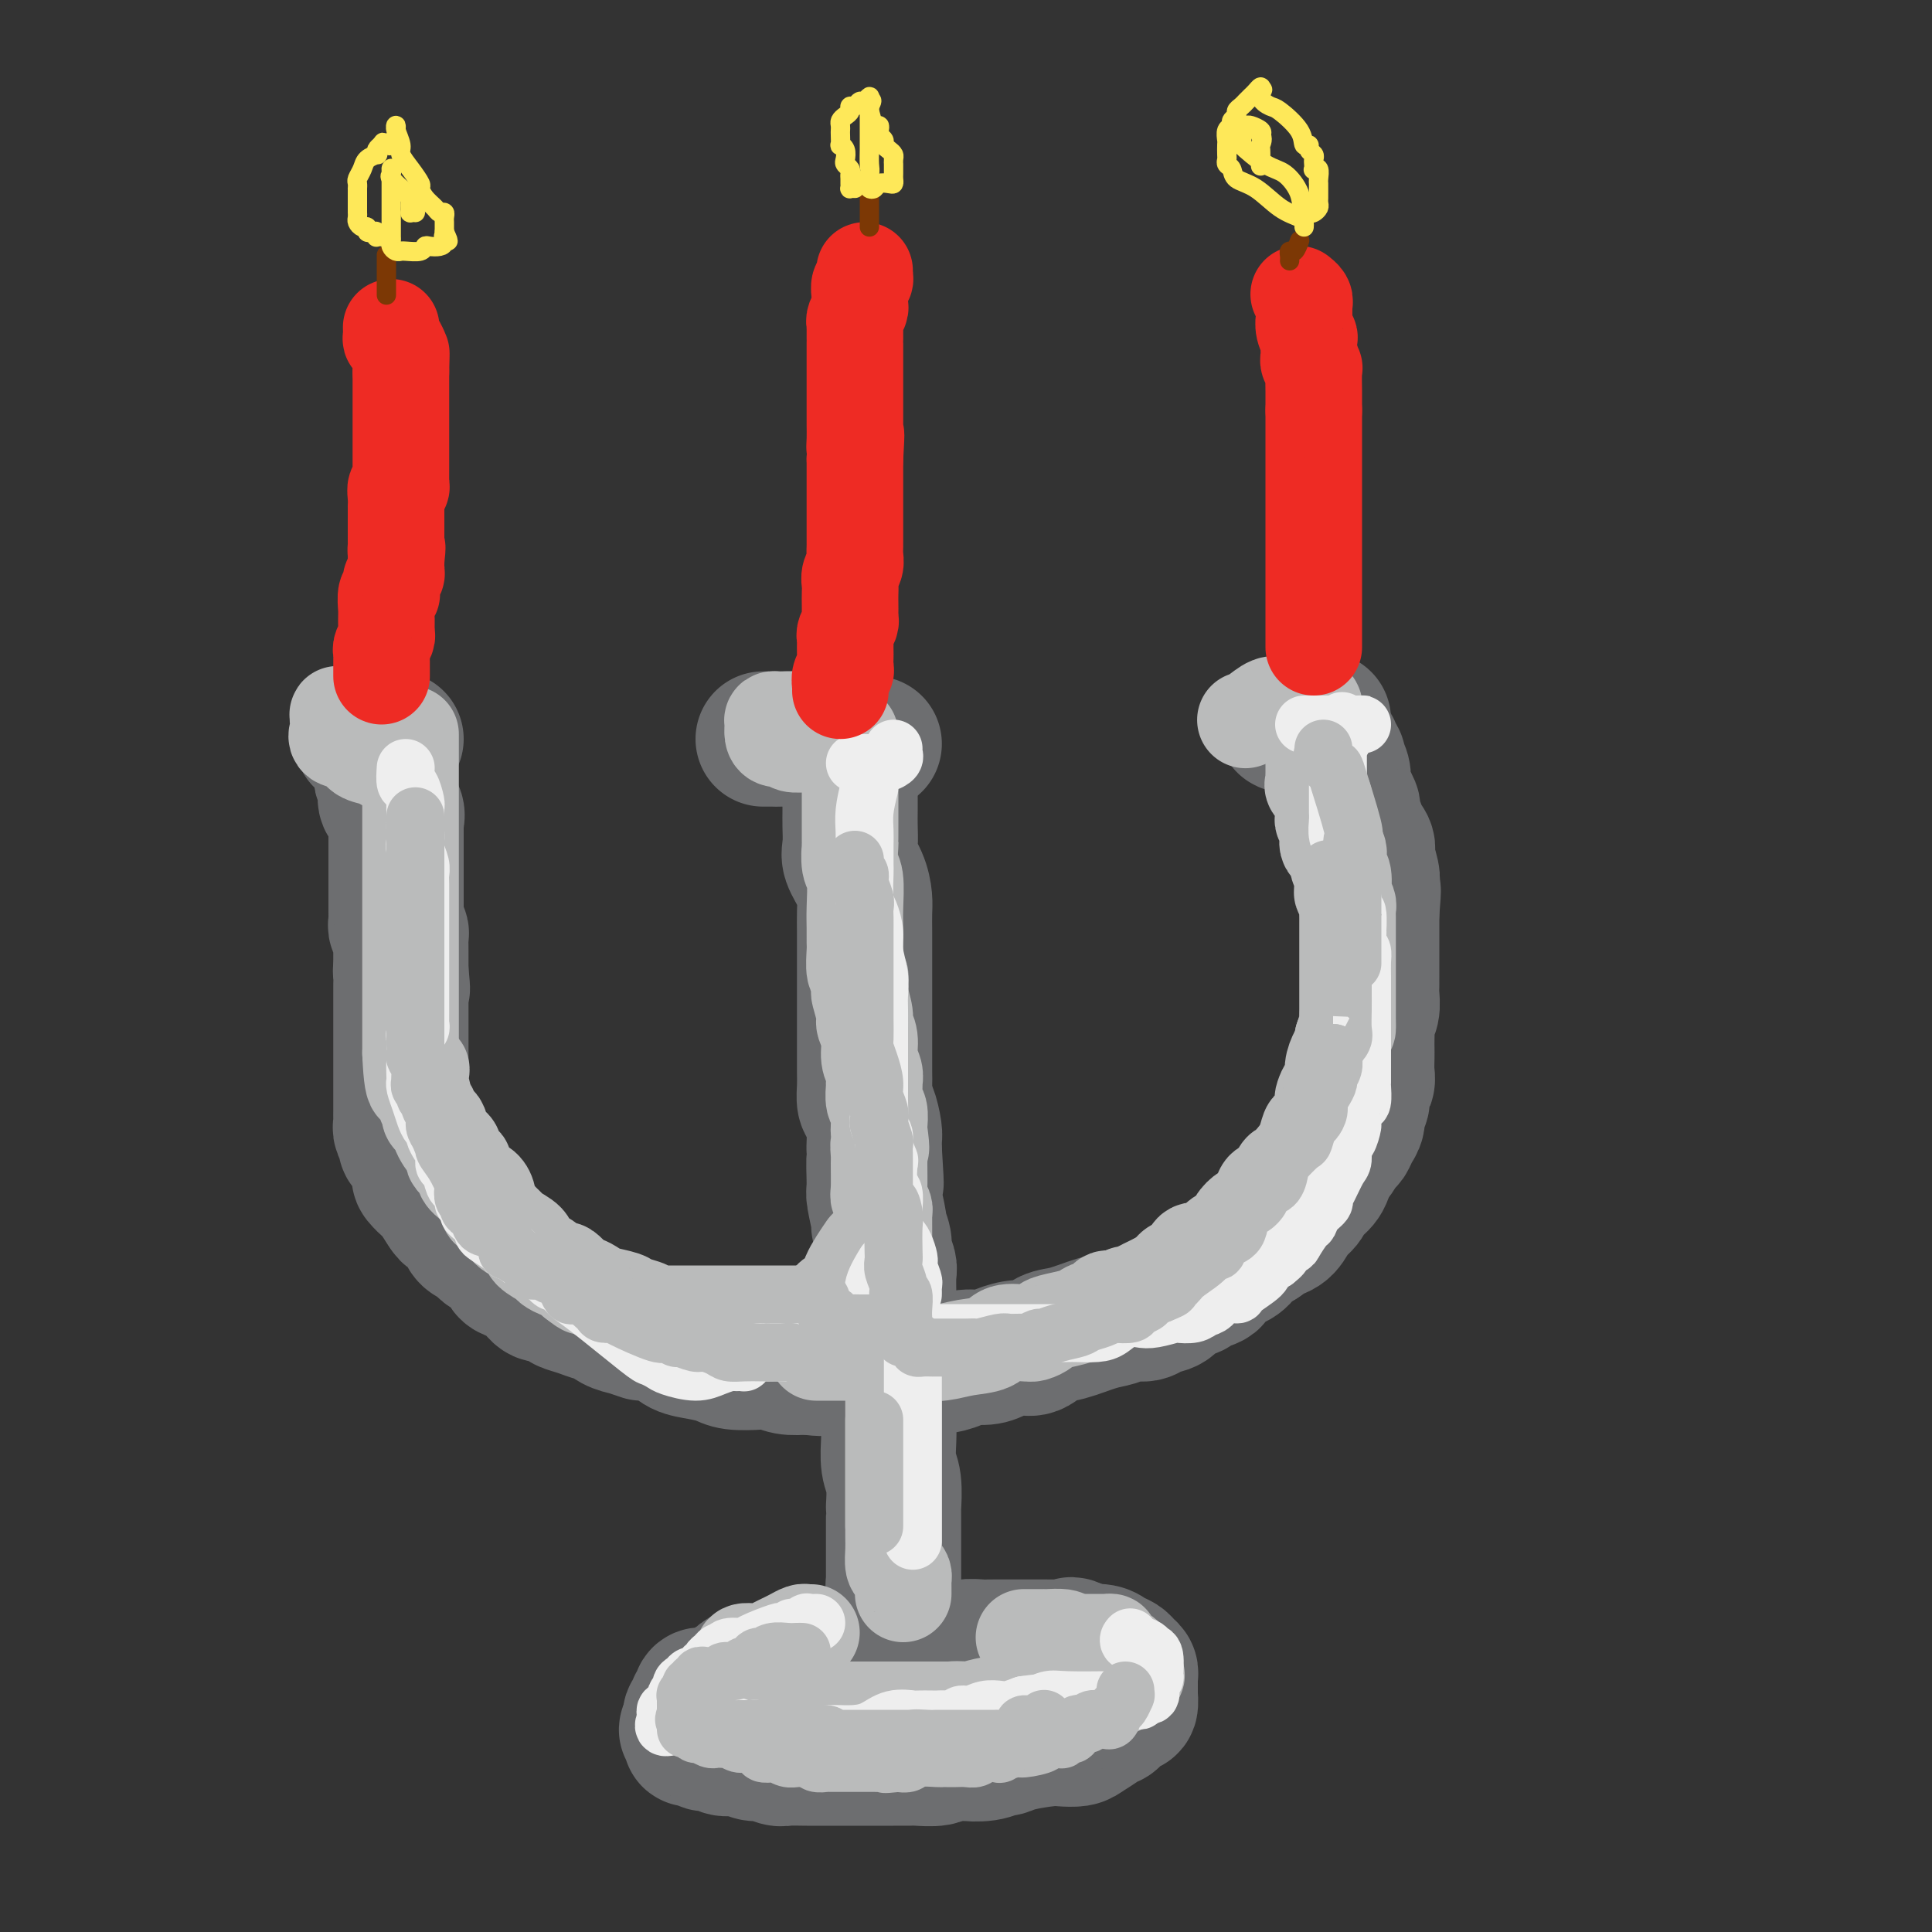 <svg viewBox='0 0 400 400' version='1.1' xmlns='http://www.w3.org/2000/svg' xmlns:xlink='http://www.w3.org/1999/xlink'><rect x="0" y="0" width="400" height="400" fill="#333333" stroke="none"/><g fill='none' stroke='rgb(109,110,112)' stroke-width='28' stroke-linecap='round' stroke-linejoin='round'><path d='M79,160c-0.109,0.357 -0.218,0.714 0,1c0.218,0.286 0.762,0.500 1,1c0.238,0.500 0.169,1.287 0,2c-0.169,0.713 -0.438,1.352 0,2c0.438,0.648 1.581,1.305 2,2c0.419,0.695 0.112,1.427 0,2c-0.112,0.573 -0.030,0.986 0,1c0.030,0.014 0.008,-0.369 0,0c-0.008,0.369 -0.002,1.492 0,2c0.002,0.508 0.001,0.400 0,1c-0.001,0.600 -0.000,1.909 0,3c0.000,1.091 0.000,1.966 0,3c-0.000,1.034 -0.000,2.227 0,3c0.000,0.773 0.000,1.124 0,2c-0.000,0.876 -0.001,2.276 0,3c0.001,0.724 0.004,0.772 0,1c-0.004,0.228 -0.015,0.637 0,1c0.015,0.363 0.057,0.678 0,1c-0.057,0.322 -0.211,0.649 0,1c0.211,0.351 0.789,0.727 1,1c0.211,0.273 0.057,0.443 0,1c-0.057,0.557 -0.015,1.500 0,2c0.015,0.500 0.004,0.558 0,1c-0.004,0.442 -0.001,1.269 0,2c0.001,0.731 0.001,1.365 0,2'/><path d='M83,201c0.619,6.598 0.166,2.595 0,1c-0.166,-1.595 -0.044,-0.780 0,0c0.044,0.780 0.012,1.524 0,2c-0.012,0.476 -0.003,0.682 0,1c0.003,0.318 0.001,0.746 0,1c-0.001,0.254 -0.000,0.333 0,1c0.000,0.667 0.000,1.922 0,3c-0.000,1.078 -0.000,1.981 0,3c0.000,1.019 0.000,2.156 0,3c-0.000,0.844 -0.000,1.395 0,2c0.000,0.605 0.000,1.263 0,2c-0.000,0.737 -0.000,1.554 0,2c0.000,0.446 0.000,0.520 0,1c-0.000,0.480 -0.000,1.365 0,2c0.000,0.635 0.000,1.021 0,2c-0.000,0.979 -0.001,2.552 0,3c0.001,0.448 0.004,-0.227 0,0c-0.004,0.227 -0.016,1.356 0,2c0.016,0.644 0.060,0.801 0,1c-0.060,0.199 -0.223,0.439 0,1c0.223,0.561 0.834,1.445 1,2c0.166,0.555 -0.113,0.783 0,1c0.113,0.217 0.617,0.424 1,1c0.383,0.576 0.646,1.520 1,2c0.354,0.480 0.801,0.494 1,1c0.199,0.506 0.150,1.503 0,2c-0.150,0.497 -0.401,0.494 0,1c0.401,0.506 1.454,1.521 2,2c0.546,0.479 0.585,0.423 1,1c0.415,0.577 1.208,1.789 2,3'/><path d='M92,250c1.511,2.533 0.790,0.366 1,0c0.210,-0.366 1.352,1.068 2,2c0.648,0.932 0.801,1.362 1,2c0.199,0.638 0.442,1.483 1,2c0.558,0.517 1.430,0.706 2,1c0.570,0.294 0.837,0.694 1,1c0.163,0.306 0.221,0.518 1,1c0.779,0.482 2.278,1.233 3,2c0.722,0.767 0.668,1.550 1,2c0.332,0.450 1.049,0.568 2,1c0.951,0.432 2.137,1.176 3,2c0.863,0.824 1.402,1.726 2,2c0.598,0.274 1.253,-0.080 2,0c0.747,0.080 1.585,0.594 2,1c0.415,0.406 0.408,0.704 1,1c0.592,0.296 1.785,0.590 3,1c1.215,0.410 2.452,0.937 3,1c0.548,0.063 0.406,-0.337 1,0c0.594,0.337 1.923,1.413 3,2c1.077,0.587 1.901,0.686 3,1c1.099,0.314 2.474,0.844 3,1c0.526,0.156 0.203,-0.060 1,0c0.797,0.060 2.714,0.398 4,1c1.286,0.602 1.940,1.468 3,2c1.060,0.532 2.524,0.730 4,1c1.476,0.270 2.964,0.612 4,1c1.036,0.388 1.620,0.822 3,1c1.380,0.178 3.555,0.099 5,0c1.445,-0.099 2.158,-0.219 3,0c0.842,0.219 1.812,0.777 3,1c1.188,0.223 2.594,0.112 4,0'/><path d='M167,283c4.480,0.619 2.681,0.166 3,0c0.319,-0.166 2.755,-0.044 4,0c1.245,0.044 1.299,0.012 2,0c0.701,-0.012 2.049,-0.003 3,0c0.951,0.003 1.506,0.002 2,0c0.494,-0.002 0.927,-0.003 2,0c1.073,0.003 2.785,0.011 4,0c1.215,-0.011 1.932,-0.041 3,0c1.068,0.041 2.486,0.152 4,0c1.514,-0.152 3.122,-0.567 4,-1c0.878,-0.433 1.025,-0.885 2,-1c0.975,-0.115 2.778,0.106 4,0c1.222,-0.106 1.864,-0.538 3,-1c1.136,-0.462 2.765,-0.954 4,-1c1.235,-0.046 2.077,0.353 3,0c0.923,-0.353 1.926,-1.458 3,-2c1.074,-0.542 2.217,-0.523 4,-1c1.783,-0.477 4.206,-1.452 6,-2c1.794,-0.548 2.960,-0.671 4,-1c1.040,-0.329 1.954,-0.866 3,-1c1.046,-0.134 2.225,0.133 3,0c0.775,-0.133 1.147,-0.666 2,-1c0.853,-0.334 2.187,-0.470 3,-1c0.813,-0.530 1.104,-1.454 2,-2c0.896,-0.546 2.397,-0.712 3,-1c0.603,-0.288 0.307,-0.696 1,-1c0.693,-0.304 2.376,-0.504 3,-1c0.624,-0.496 0.188,-1.288 1,-2c0.812,-0.712 2.873,-1.346 4,-2c1.127,-0.654 1.322,-1.330 2,-2c0.678,-0.670 1.839,-1.335 3,-2'/><path d='M261,257c3.522,-2.446 2.828,-2.060 3,-2c0.172,0.060 1.211,-0.207 2,-1c0.789,-0.793 1.328,-2.112 2,-3c0.672,-0.888 1.476,-1.345 2,-2c0.524,-0.655 0.769,-1.507 1,-2c0.231,-0.493 0.447,-0.626 1,-1c0.553,-0.374 1.444,-0.988 2,-2c0.556,-1.012 0.779,-2.421 1,-3c0.221,-0.579 0.442,-0.329 1,-1c0.558,-0.671 1.455,-2.263 2,-3c0.545,-0.737 0.739,-0.620 1,-1c0.261,-0.380 0.591,-1.256 1,-2c0.409,-0.744 0.898,-1.354 1,-2c0.102,-0.646 -0.183,-1.327 0,-2c0.183,-0.673 0.834,-1.339 1,-2c0.166,-0.661 -0.152,-1.318 0,-2c0.152,-0.682 0.773,-1.389 1,-2c0.227,-0.611 0.061,-1.127 0,-2c-0.061,-0.873 -0.017,-2.103 0,-3c0.017,-0.897 0.008,-1.461 0,-2c-0.008,-0.539 -0.016,-1.054 0,-2c0.016,-0.946 0.057,-2.323 0,-3c-0.057,-0.677 -0.211,-0.656 0,-1c0.211,-0.344 0.789,-1.055 1,-2c0.211,-0.945 0.057,-2.126 0,-3c-0.057,-0.874 -0.015,-1.443 0,-2c0.015,-0.557 0.004,-1.102 0,-2c-0.004,-0.898 -0.001,-2.148 0,-3c0.001,-0.852 0.000,-1.306 0,-2c-0.000,-0.694 -0.000,-1.627 0,-3c0.000,-1.373 0.000,-3.187 0,-5'/><path d='M284,189c0.624,-7.552 0.183,-3.934 0,-3c-0.183,0.934 -0.109,-0.818 0,-2c0.109,-1.182 0.255,-1.794 0,-3c-0.255,-1.206 -0.909,-3.004 -1,-4c-0.091,-0.996 0.382,-1.188 0,-2c-0.382,-0.812 -1.618,-2.244 -2,-3c-0.382,-0.756 0.091,-0.835 0,-1c-0.091,-0.165 -0.746,-0.415 -1,-1c-0.254,-0.585 -0.107,-1.504 0,-2c0.107,-0.496 0.173,-0.569 0,-1c-0.173,-0.431 -0.586,-1.219 -1,-2c-0.414,-0.781 -0.829,-1.553 -1,-2c-0.171,-0.447 -0.097,-0.568 0,-1c0.097,-0.432 0.218,-1.176 0,-2c-0.218,-0.824 -0.777,-1.727 -1,-2c-0.223,-0.273 -0.112,0.084 0,0c0.112,-0.084 0.226,-0.610 0,-1c-0.226,-0.390 -0.792,-0.643 -1,-1c-0.208,-0.357 -0.060,-0.816 0,-1c0.060,-0.184 0.030,-0.092 0,0'/><path d='M176,161c0.000,0.157 0.001,0.314 0,1c-0.001,0.686 -0.002,1.901 0,3c0.002,1.099 0.007,2.082 0,3c-0.007,0.918 -0.026,1.772 0,3c0.026,1.228 0.098,2.831 0,4c-0.098,1.169 -0.366,1.905 0,3c0.366,1.095 1.366,2.548 2,4c0.634,1.452 0.902,2.901 1,4c0.098,1.099 0.026,1.846 0,3c-0.026,1.154 -0.007,2.714 0,4c0.007,1.286 0.002,2.298 0,4c-0.002,1.702 -0.001,4.094 0,5c0.001,0.906 0.000,0.328 0,1c-0.000,0.672 -0.000,2.595 0,4c0.000,1.405 -0.000,2.291 0,3c0.000,0.709 0.000,1.242 0,2c-0.000,0.758 -0.001,1.740 0,3c0.001,1.260 0.003,2.797 0,4c-0.003,1.203 -0.011,2.073 0,3c0.011,0.927 0.041,1.911 0,3c-0.041,1.089 -0.155,2.284 0,3c0.155,0.716 0.578,0.955 1,2c0.422,1.045 0.845,2.897 1,4c0.155,1.103 0.044,1.458 0,2c-0.044,0.542 -0.022,1.271 0,2'/><path d='M181,238c0.769,12.376 0.191,4.816 0,3c-0.191,-1.816 0.005,2.112 0,4c-0.005,1.888 -0.213,1.736 0,3c0.213,1.264 0.845,3.942 1,5c0.155,1.058 -0.169,0.494 0,1c0.169,0.506 0.830,2.083 1,3c0.170,0.917 -0.151,1.174 0,2c0.151,0.826 0.772,2.220 1,3c0.228,0.780 0.061,0.945 0,2c-0.061,1.055 -0.016,2.998 0,4c0.016,1.002 0.004,1.061 0,2c-0.004,0.939 -0.001,2.756 0,4c0.001,1.244 0.000,1.915 0,3c-0.000,1.085 0.000,2.585 0,4c-0.000,1.415 -0.001,2.745 0,4c0.001,1.255 0.004,2.434 0,4c-0.004,1.566 -0.015,3.520 0,5c0.015,1.480 0.057,2.485 0,4c-0.057,1.515 -0.211,3.541 0,5c0.211,1.459 0.789,2.351 1,4c0.211,1.649 0.057,4.055 0,5c-0.057,0.945 -0.015,0.428 0,1c0.015,0.572 0.004,2.232 0,3c-0.004,0.768 -0.001,0.644 0,1c0.001,0.356 0.000,1.194 0,2c-0.000,0.806 -0.000,1.581 0,2c0.000,0.419 0.000,0.482 0,1c-0.000,0.518 -0.000,1.489 0,2c0.000,0.511 0.000,0.561 0,1c-0.000,0.439 -0.000,1.268 0,2c0.000,0.732 0.000,1.366 0,2'/><path d='M185,329c0.619,14.281 0.166,4.483 0,1c-0.166,-3.483 -0.044,-0.649 0,1c0.044,1.649 0.012,2.115 0,3c-0.012,0.885 -0.003,2.188 0,3c0.003,0.812 0.001,1.132 0,2c-0.001,0.868 -0.000,2.284 0,3c0.000,0.716 0.000,0.731 0,1c-0.000,0.269 -0.000,0.791 0,1c0.000,0.209 0.000,0.104 0,0'/><path d='M181,354c0.089,-0.002 0.178,-0.004 0,0c-0.178,0.004 -0.622,0.015 -1,0c-0.378,-0.015 -0.689,-0.056 -1,0c-0.311,0.056 -0.622,0.207 -1,0c-0.378,-0.207 -0.822,-0.774 -1,-1c-0.178,-0.226 -0.089,-0.113 0,0'/><path d='M182,347c-0.463,-0.000 -0.925,-0.000 -1,0c-0.075,0.000 0.238,0.000 0,0c-0.238,-0.000 -1.026,-0.000 -2,0c-0.974,0.000 -2.132,0.000 -3,0c-0.868,-0.000 -1.445,-0.000 -2,0c-0.555,0.000 -1.089,0.000 -2,0c-0.911,-0.000 -2.199,-0.000 -3,0c-0.801,0.000 -1.117,0.000 -2,0c-0.883,-0.000 -2.335,-0.000 -3,0c-0.665,0.000 -0.543,0.000 -1,0c-0.457,-0.000 -1.492,-0.001 -2,0c-0.508,0.001 -0.488,0.003 -1,0c-0.512,-0.003 -1.556,-0.012 -2,0c-0.444,0.012 -0.288,0.044 -1,0c-0.712,-0.044 -2.292,-0.166 -3,0c-0.708,0.166 -0.542,0.619 -1,1c-0.458,0.381 -1.538,0.690 -2,1c-0.462,0.310 -0.306,0.622 -1,1c-0.694,0.378 -2.237,0.823 -3,1c-0.763,0.177 -0.744,0.085 -1,0c-0.256,-0.085 -0.785,-0.163 -1,0c-0.215,0.163 -0.114,0.568 0,1c0.114,0.432 0.241,0.890 0,1c-0.241,0.110 -0.849,-0.129 -1,0c-0.151,0.129 0.156,0.626 0,1c-0.156,0.374 -0.774,0.626 -1,1c-0.226,0.374 -0.061,0.870 0,1c0.061,0.130 0.017,-0.106 0,0c-0.017,0.106 -0.009,0.553 0,1'/><path d='M143,357c-1.701,1.729 -0.453,1.052 0,1c0.453,-0.052 0.110,0.521 0,1c-0.110,0.479 0.011,0.865 0,1c-0.011,0.135 -0.154,0.021 0,0c0.154,-0.021 0.607,0.051 1,0c0.393,-0.051 0.727,-0.225 1,0c0.273,0.225 0.486,0.849 1,1c0.514,0.151 1.330,-0.171 2,0c0.670,0.171 1.195,0.834 2,1c0.805,0.166 1.891,-0.166 3,0c1.109,0.166 2.242,0.829 3,1c0.758,0.171 1.141,-0.150 2,0c0.859,0.150 2.193,0.772 3,1c0.807,0.228 1.088,0.061 2,0c0.912,-0.061 2.456,-0.016 4,0c1.544,0.016 3.086,0.004 4,0c0.914,-0.004 1.198,-0.001 2,0c0.802,0.001 2.121,0.000 3,0c0.879,-0.000 1.319,-0.000 2,0c0.681,0.000 1.604,0.000 2,0c0.396,-0.000 0.264,-0.000 1,0c0.736,0.000 2.340,0.001 3,0c0.660,-0.001 0.374,-0.004 1,0c0.626,0.004 2.162,0.015 3,0c0.838,-0.015 0.977,-0.056 2,0c1.023,0.056 2.929,0.207 4,0c1.071,-0.207 1.306,-0.774 2,-1c0.694,-0.226 1.847,-0.113 3,0'/><path d='M199,363c6.196,-0.172 2.685,-0.101 2,0c-0.685,0.101 1.455,0.234 3,0c1.545,-0.234 2.496,-0.833 3,-1c0.504,-0.167 0.562,0.099 1,0c0.438,-0.099 1.257,-0.565 3,-1c1.743,-0.435 4.411,-0.841 6,-1c1.589,-0.159 2.099,-0.071 3,0c0.901,0.071 2.192,0.125 3,0c0.808,-0.125 1.133,-0.429 2,-1c0.867,-0.571 2.275,-1.410 3,-2c0.725,-0.590 0.768,-0.932 1,-1c0.232,-0.068 0.653,0.139 1,0c0.347,-0.139 0.618,-0.624 1,-1c0.382,-0.376 0.873,-0.644 1,-1c0.127,-0.356 -0.109,-0.799 0,-1c0.109,-0.201 0.565,-0.161 1,0c0.435,0.161 0.849,0.443 1,0c0.151,-0.443 0.040,-1.610 0,-2c-0.040,-0.390 -0.010,-0.002 0,0c0.010,0.002 -0.001,-0.381 0,-1c0.001,-0.619 0.012,-1.475 0,-2c-0.012,-0.525 -0.048,-0.718 0,-1c0.048,-0.282 0.180,-0.654 0,-1c-0.180,-0.346 -0.673,-0.667 -1,-1c-0.327,-0.333 -0.489,-0.677 -1,-1c-0.511,-0.323 -1.372,-0.625 -2,-1c-0.628,-0.375 -1.024,-0.822 -2,-1c-0.976,-0.178 -2.532,-0.086 -3,0c-0.468,0.086 0.152,0.168 0,0c-0.152,-0.168 -1.076,-0.584 -2,-1'/><path d='M223,341c-1.871,-0.928 -1.047,-0.249 -1,0c0.047,0.249 -0.683,0.067 -1,0c-0.317,-0.067 -0.221,-0.018 -1,0c-0.779,0.018 -2.431,0.005 -4,0c-1.569,-0.005 -3.054,-0.001 -4,0c-0.946,0.001 -1.355,0.001 -2,0c-0.645,-0.001 -1.528,-0.001 -2,0c-0.472,0.001 -0.534,0.004 -1,0c-0.466,-0.004 -1.336,-0.015 -2,0c-0.664,0.015 -1.122,0.057 -2,0c-0.878,-0.057 -2.176,-0.211 -3,0c-0.824,0.211 -1.174,0.789 -2,1c-0.826,0.211 -2.129,0.057 -3,0c-0.871,-0.057 -1.312,-0.015 -2,0c-0.688,0.015 -1.625,0.004 -2,0c-0.375,-0.004 -0.187,-0.002 0,0'/><path d='M75,152c0.024,0.423 0.048,0.845 0,1c-0.048,0.155 -0.168,0.041 0,0c0.168,-0.041 0.622,-0.011 1,0c0.378,0.011 0.678,0.003 1,0c0.322,-0.003 0.664,-0.001 1,0c0.336,0.001 0.665,0.000 1,0c0.335,-0.000 0.678,-0.000 1,0c0.322,0.000 0.625,0.000 1,0c0.375,-0.000 0.821,-0.000 1,0c0.179,0.000 0.089,0.000 0,0'/><path d='M158,153c0.350,0.002 0.699,0.003 1,0c0.301,-0.003 0.553,-0.011 1,0c0.447,0.011 1.089,0.041 2,0c0.911,-0.041 2.089,-0.155 3,0c0.911,0.155 1.554,0.577 3,1c1.446,0.423 3.696,0.846 5,1c1.304,0.154 1.662,0.037 2,0c0.338,-0.037 0.654,0.004 1,0c0.346,-0.004 0.720,-0.054 1,0c0.280,0.054 0.467,0.210 1,0c0.533,-0.210 1.413,-0.787 2,-1c0.587,-0.213 0.882,-0.061 1,0c0.118,0.061 0.059,0.030 0,0'/><path d='M266,150c0.166,0.113 0.332,0.226 1,0c0.668,-0.226 1.839,-0.793 3,-1c1.161,-0.207 2.313,-0.056 3,0c0.687,0.056 0.911,0.016 1,0c0.089,-0.016 0.045,-0.008 0,0'/></g>
<g fill='none' stroke='rgb(186,187,187)' stroke-width='20' stroke-linecap='round' stroke-linejoin='round'><path d='M73,148c-0.340,0.002 -0.679,0.005 -1,0c-0.321,-0.005 -0.622,-0.017 -1,0c-0.378,0.017 -0.833,0.063 -1,0c-0.167,-0.063 -0.048,-0.234 0,0c0.048,0.234 0.023,0.874 0,1c-0.023,0.126 -0.043,-0.261 0,0c0.043,0.261 0.151,1.169 0,2c-0.151,0.831 -0.560,1.585 0,2c0.560,0.415 2.090,0.489 3,1c0.910,0.511 1.200,1.457 2,2c0.800,0.543 2.109,0.682 3,1c0.891,0.318 1.362,0.814 2,1c0.638,0.186 1.443,0.060 2,0c0.557,-0.060 0.868,-0.055 1,0c0.132,0.055 0.087,0.159 0,0c-0.087,-0.159 -0.216,-0.581 0,-1c0.216,-0.419 0.776,-0.834 1,-1c0.224,-0.166 0.112,-0.083 0,0'/><path d='M85,152c0.000,0.255 0.000,0.510 0,1c0.000,0.490 0.000,1.214 0,2c0.000,0.786 0.000,1.634 0,3c0.000,1.366 0.000,3.252 0,4c0.000,0.748 0.000,0.360 0,1c0.000,0.640 0.000,2.308 0,3c0.000,0.692 0.000,0.409 0,1c0.000,0.591 0.000,2.058 0,3c0.000,0.942 -0.000,1.360 0,2c0.000,0.640 0.000,1.503 0,2c0.000,0.497 0.000,0.629 0,1c0.000,0.371 -0.000,0.981 0,2c0.000,1.019 0.000,2.448 0,3c0.000,0.552 0.000,0.226 0,1c0.000,0.774 0.000,2.646 0,4c0.000,1.354 -0.000,2.188 0,3c0.000,0.812 0.000,1.602 0,2c0.000,0.398 -0.000,0.405 0,1c0.000,0.595 0.000,1.777 0,2c0.000,0.223 -0.000,-0.512 0,0c0.000,0.512 0.000,2.273 0,3c0.000,0.727 -0.000,0.421 0,1c0.000,0.579 0.000,2.042 0,3c0.000,0.958 -0.000,1.410 0,2c0.000,0.590 0.000,1.317 0,2c0.000,0.683 -0.000,1.323 0,2c0.000,0.677 0.000,1.391 0,2c0.000,0.609 -0.000,1.112 0,2c0.000,0.888 0.000,2.162 0,3c0.000,0.838 -0.000,1.239 0,2c0.000,0.761 0.000,1.880 0,3'/><path d='M85,218c0.450,11.056 1.575,5.698 2,4c0.425,-1.698 0.152,0.266 0,1c-0.152,0.734 -0.182,0.238 0,1c0.182,0.762 0.574,2.782 1,4c0.426,1.218 0.884,1.635 1,2c0.116,0.365 -0.109,0.679 0,1c0.109,0.321 0.554,0.650 1,1c0.446,0.350 0.894,0.723 1,1c0.106,0.277 -0.132,0.459 0,1c0.132,0.541 0.632,1.439 1,2c0.368,0.561 0.605,0.783 1,1c0.395,0.217 0.949,0.429 1,1c0.051,0.571 -0.400,1.500 0,2c0.400,0.500 1.652,0.570 2,1c0.348,0.430 -0.209,1.218 0,2c0.209,0.782 1.182,1.556 2,2c0.818,0.444 1.480,0.556 2,1c0.520,0.444 0.899,1.218 1,2c0.101,0.782 -0.077,1.571 0,2c0.077,0.429 0.410,0.499 1,1c0.590,0.501 1.437,1.432 2,2c0.563,0.568 0.841,0.772 1,1c0.159,0.228 0.198,0.480 1,1c0.802,0.520 2.365,1.306 3,2c0.635,0.694 0.340,1.295 1,2c0.660,0.705 2.273,1.515 3,2c0.727,0.485 0.566,0.645 1,1c0.434,0.355 1.463,0.903 2,1c0.537,0.097 0.582,-0.258 1,0c0.418,0.258 1.209,1.129 2,2'/><path d='M119,265c2.978,2.344 1.923,1.206 2,1c0.077,-0.206 1.285,0.522 2,1c0.715,0.478 0.937,0.706 2,1c1.063,0.294 2.967,0.653 4,1c1.033,0.347 1.194,0.681 2,1c0.806,0.319 2.256,0.621 3,1c0.744,0.379 0.780,0.834 1,1c0.220,0.166 0.622,0.045 1,0c0.378,-0.045 0.731,-0.012 1,0c0.269,0.012 0.452,0.003 1,0c0.548,-0.003 1.461,-0.001 2,0c0.539,0.001 0.706,0.000 1,0c0.294,-0.000 0.717,-0.000 1,0c0.283,0.000 0.428,0.000 1,0c0.572,-0.000 1.572,-0.000 2,0c0.428,0.000 0.285,0.000 1,0c0.715,-0.000 2.287,-0.000 3,0c0.713,0.000 0.568,0.000 1,0c0.432,-0.000 1.442,-0.000 2,0c0.558,0.000 0.665,0.000 1,0c0.335,-0.000 0.900,-0.000 1,0c0.100,0.000 -0.263,0.000 0,0c0.263,-0.000 1.154,-0.000 2,0c0.846,0.000 1.649,0.000 2,0c0.351,-0.000 0.252,-0.000 1,0c0.748,0.000 2.345,0.000 3,0c0.655,-0.000 0.369,-0.000 1,0c0.631,0.000 2.180,0.000 3,0c0.820,-0.000 0.910,-0.000 1,0'/><path d='M167,272c4.976,0.035 2.416,0.122 2,0c-0.416,-0.122 1.311,-0.454 2,-1c0.689,-0.546 0.339,-1.307 1,-2c0.661,-0.693 2.332,-1.320 3,-2c0.668,-0.680 0.334,-1.414 1,-3c0.666,-1.586 2.333,-4.025 3,-5c0.667,-0.975 0.333,-0.488 0,0'/><path d='M173,149c-0.462,-0.000 -0.925,-0.000 -1,0c-0.075,0.000 0.236,0.000 0,0c-0.236,-0.000 -1.019,-0.000 -2,0c-0.981,0.000 -2.161,0.000 -3,0c-0.839,-0.000 -1.339,-0.001 -2,0c-0.661,0.001 -1.483,0.002 -2,0c-0.517,-0.002 -0.727,-0.008 -1,0c-0.273,0.008 -0.607,0.031 -1,0c-0.393,-0.031 -0.844,-0.114 -1,0c-0.156,0.114 -0.016,0.427 0,1c0.016,0.573 -0.090,1.407 0,2c0.090,0.593 0.376,0.943 1,1c0.624,0.057 1.584,-0.181 2,0c0.416,0.181 0.287,0.781 1,1c0.713,0.219 2.267,0.059 3,0c0.733,-0.059 0.644,-0.016 1,0c0.356,0.016 1.156,0.004 2,0c0.844,-0.004 1.732,-0.001 2,0c0.268,0.001 -0.083,0.000 0,0c0.083,-0.000 0.599,-0.000 1,0c0.401,0.000 0.686,0.000 1,0c0.314,-0.000 0.657,-0.000 1,0'/><path d='M175,154c2.548,0.083 1.417,-0.708 1,-1c-0.417,-0.292 -0.119,-0.083 0,0c0.119,0.083 0.060,0.042 0,0'/><path d='M176,152c-0.000,0.487 -0.000,0.974 0,1c0.000,0.026 0.000,-0.410 0,0c-0.000,0.410 -0.000,1.665 0,3c0.000,1.335 0.000,2.751 0,4c-0.000,1.249 -0.000,2.332 0,3c0.000,0.668 0.000,0.922 0,2c-0.000,1.078 -0.001,2.982 0,4c0.001,1.018 0.004,1.151 0,2c-0.004,0.849 -0.015,2.415 0,3c0.015,0.585 0.057,0.190 0,1c-0.057,0.810 -0.211,2.826 0,4c0.211,1.174 0.789,1.505 1,3c0.211,1.495 0.056,4.152 0,6c-0.056,1.848 -0.011,2.887 0,4c0.011,1.113 -0.011,2.300 0,3c0.011,0.700 0.056,0.913 0,2c-0.056,1.087 -0.212,3.048 0,4c0.212,0.952 0.793,0.896 1,1c0.207,0.104 0.040,0.369 0,1c-0.040,0.631 0.046,1.627 0,2c-0.046,0.373 -0.224,0.123 0,1c0.224,0.877 0.848,2.882 1,4c0.152,1.118 -0.170,1.351 0,2c0.170,0.649 0.830,1.716 1,3c0.170,1.284 -0.152,2.785 0,4c0.152,1.215 0.776,2.145 1,3c0.224,0.855 0.046,1.637 0,2c-0.046,0.363 0.040,0.307 0,1c-0.040,0.693 -0.207,2.134 0,3c0.207,0.866 0.786,1.156 1,2c0.214,0.844 0.061,2.241 0,3c-0.061,0.759 -0.031,0.879 0,1'/><path d='M182,234c0.773,5.676 0.206,3.365 0,3c-0.206,-0.365 -0.051,1.215 0,2c0.051,0.785 -0.000,0.774 0,2c0.000,1.226 0.053,3.690 0,5c-0.053,1.310 -0.210,1.468 0,2c0.210,0.532 0.788,1.438 1,2c0.212,0.562 0.057,0.780 0,1c-0.057,0.220 -0.015,0.444 0,1c0.015,0.556 0.004,1.445 0,2c-0.004,0.555 -0.001,0.775 0,1c0.001,0.225 0.000,0.455 0,1c-0.000,0.545 -0.000,1.406 0,2c0.000,0.594 0.000,0.922 0,1c-0.000,0.078 -0.000,-0.092 0,0c0.000,0.092 0.001,0.447 0,1c-0.001,0.553 -0.004,1.304 0,2c0.004,0.696 0.015,1.336 0,2c-0.015,0.664 -0.056,1.353 0,2c0.056,0.647 0.207,1.251 0,2c-0.207,0.749 -0.774,1.643 -1,2c-0.226,0.357 -0.113,0.179 0,0'/><path d='M169,280c0.220,-0.000 0.441,-0.000 1,0c0.559,0.000 1.458,0.000 2,0c0.542,-0.000 0.728,-0.000 2,0c1.272,0.000 3.630,0.001 5,0c1.370,-0.001 1.751,-0.004 3,0c1.249,0.004 3.367,0.013 5,0c1.633,-0.013 2.781,-0.050 4,0c1.219,0.050 2.509,0.185 4,0c1.491,-0.185 3.184,-0.691 5,-1c1.816,-0.309 3.756,-0.422 5,-1c1.244,-0.578 1.791,-1.622 3,-2c1.209,-0.378 3.081,-0.090 4,0c0.919,0.090 0.886,-0.017 1,0c0.114,0.017 0.376,0.160 1,0c0.624,-0.160 1.609,-0.622 2,-1c0.391,-0.378 0.189,-0.674 1,-1c0.811,-0.326 2.636,-0.684 4,-1c1.364,-0.316 2.266,-0.591 3,-1c0.734,-0.409 1.300,-0.951 2,-1c0.700,-0.049 1.535,0.394 2,0c0.465,-0.394 0.561,-1.625 1,-2c0.439,-0.375 1.220,0.107 2,0c0.780,-0.107 1.560,-0.802 2,-1c0.440,-0.198 0.541,0.102 1,0c0.459,-0.102 1.278,-0.604 2,-1c0.722,-0.396 1.349,-0.684 2,-1c0.651,-0.316 1.325,-0.658 2,-1'/><path d='M240,265c6.064,-2.411 3.725,-1.937 3,-2c-0.725,-0.063 0.163,-0.661 1,-1c0.837,-0.339 1.621,-0.419 2,-1c0.379,-0.581 0.352,-1.661 1,-2c0.648,-0.339 1.970,0.065 3,0c1.030,-0.065 1.767,-0.597 2,-1c0.233,-0.403 -0.037,-0.675 0,-1c0.037,-0.325 0.381,-0.702 1,-1c0.619,-0.298 1.514,-0.516 2,-1c0.486,-0.484 0.563,-1.234 1,-2c0.437,-0.766 1.234,-1.547 2,-2c0.766,-0.453 1.501,-0.577 2,-1c0.499,-0.423 0.763,-1.145 1,-2c0.237,-0.855 0.448,-1.842 1,-2c0.552,-0.158 1.447,0.513 2,0c0.553,-0.513 0.764,-2.211 1,-3c0.236,-0.789 0.496,-0.668 1,-1c0.504,-0.332 1.253,-1.118 2,-2c0.747,-0.882 1.493,-1.861 2,-3c0.507,-1.139 0.776,-2.436 1,-3c0.224,-0.564 0.402,-0.393 1,-1c0.598,-0.607 1.614,-1.992 2,-3c0.386,-1.008 0.141,-1.638 0,-2c-0.141,-0.362 -0.179,-0.457 0,-1c0.179,-0.543 0.573,-1.536 1,-2c0.427,-0.464 0.885,-0.401 1,-1c0.115,-0.599 -0.114,-1.862 0,-3c0.114,-1.138 0.569,-2.153 1,-3c0.431,-0.847 0.837,-1.528 1,-2c0.163,-0.472 0.081,-0.736 0,-1'/><path d='M278,215c0.845,-2.665 0.959,-1.828 1,-2c0.041,-0.172 0.011,-1.353 0,-2c-0.011,-0.647 -0.003,-0.761 0,-2c0.003,-1.239 0.001,-3.603 0,-5c-0.001,-1.397 -0.000,-1.828 0,-3c0.000,-1.172 0.001,-3.086 0,-4c-0.001,-0.914 -0.004,-0.826 0,-2c0.004,-1.174 0.015,-3.608 0,-5c-0.015,-1.392 -0.055,-1.742 0,-2c0.055,-0.258 0.207,-0.424 0,-1c-0.207,-0.576 -0.771,-1.563 -1,-2c-0.229,-0.437 -0.122,-0.325 0,-1c0.122,-0.675 0.258,-2.138 0,-3c-0.258,-0.862 -0.910,-1.124 -1,-2c-0.090,-0.876 0.382,-2.366 0,-3c-0.382,-0.634 -1.620,-0.410 -2,-1c-0.380,-0.590 0.096,-1.992 0,-3c-0.096,-1.008 -0.765,-1.622 -1,-2c-0.235,-0.378 -0.035,-0.521 0,-1c0.035,-0.479 -0.096,-1.295 0,-2c0.096,-0.705 0.418,-1.301 0,-2c-0.418,-0.699 -1.576,-1.501 -2,-2c-0.424,-0.499 -0.114,-0.693 0,-1c0.114,-0.307 0.030,-0.726 0,-1c-0.030,-0.274 -0.008,-0.402 0,-1c0.008,-0.598 0.002,-1.666 0,-2c-0.002,-0.334 -0.001,0.065 0,0c0.001,-0.065 0.000,-0.594 0,-1c-0.000,-0.406 -0.000,-0.687 0,-1c0.000,-0.313 0.000,-0.656 0,-1'/><path d='M272,155c-1.083,-5.174 -0.289,-2.108 0,-1c0.289,1.108 0.074,0.258 0,-1c-0.074,-1.258 -0.006,-2.926 0,-4c0.006,-1.074 -0.050,-1.555 0,-2c0.050,-0.445 0.204,-0.853 0,-1c-0.204,-0.147 -0.768,-0.033 -1,0c-0.232,0.033 -0.132,-0.016 -1,0c-0.868,0.016 -2.702,0.095 -4,0c-1.298,-0.095 -2.059,-0.366 -3,0c-0.941,0.366 -2.061,1.368 -3,2c-0.939,0.632 -1.697,0.895 -2,1c-0.303,0.105 -0.152,0.053 0,0'/><path d='M185,288c0.000,0.545 0.000,1.089 0,2c-0.000,0.911 -0.000,2.188 0,3c0.000,0.812 0.000,1.159 0,2c-0.000,0.841 -0.000,2.174 0,3c0.000,0.826 0.000,1.143 0,2c-0.000,0.857 -0.000,2.253 0,3c0.000,0.747 0.000,0.846 0,2c-0.000,1.154 -0.001,3.363 0,5c0.001,1.637 0.003,2.701 0,4c-0.003,1.299 -0.011,2.835 0,4c0.011,1.165 0.041,1.961 0,3c-0.041,1.039 -0.155,2.320 0,3c0.155,0.680 0.577,0.759 1,1c0.423,0.241 0.845,0.643 1,1c0.155,0.357 0.041,0.670 0,1c-0.041,0.330 -0.011,0.676 0,1c0.011,0.324 0.003,0.626 0,1c-0.003,0.374 -0.001,0.821 0,1c0.001,0.179 0.000,0.089 0,0'/><path d='M168,338c-0.357,0.024 -0.714,0.048 -1,0c-0.286,-0.048 -0.500,-0.167 -1,0c-0.500,0.167 -1.285,0.619 -2,1c-0.715,0.381 -1.359,0.690 -2,1c-0.641,0.310 -1.280,0.619 -2,1c-0.720,0.381 -1.521,0.833 -2,1c-0.479,0.167 -0.636,0.049 -1,0c-0.364,-0.049 -0.934,-0.028 -1,0c-0.066,0.028 0.371,0.063 0,0c-0.371,-0.063 -1.549,-0.224 -2,0c-0.451,0.224 -0.176,0.835 0,1c0.176,0.165 0.253,-0.114 0,0c-0.253,0.114 -0.837,0.623 -1,1c-0.163,0.377 0.096,0.622 0,1c-0.096,0.378 -0.548,0.889 -1,1c-0.452,0.111 -0.906,-0.177 -1,0c-0.094,0.177 0.171,0.821 0,1c-0.171,0.179 -0.778,-0.107 -1,0c-0.222,0.107 -0.060,0.606 0,1c0.060,0.394 0.016,0.683 0,1c-0.016,0.317 -0.005,0.662 0,1c0.005,0.338 0.002,0.669 0,1'/><path d='M150,351c-0.728,1.558 -0.549,0.953 0,1c0.549,0.047 1.469,0.744 2,1c0.531,0.256 0.674,0.069 1,0c0.326,-0.069 0.834,-0.019 1,0c0.166,0.019 -0.009,0.009 0,0c0.009,-0.009 0.202,-0.016 1,0c0.798,0.016 2.200,0.057 3,0c0.800,-0.057 0.998,-0.211 2,0c1.002,0.211 2.810,0.789 4,1c1.190,0.211 1.764,0.057 2,0c0.236,-0.057 0.136,-0.015 1,0c0.864,0.015 2.692,0.004 4,0c1.308,-0.004 2.095,-0.001 3,0c0.905,0.001 1.929,0.000 3,0c1.071,-0.000 2.189,-0.000 3,0c0.811,0.000 1.315,0.000 2,0c0.685,-0.000 1.551,-0.000 2,0c0.449,0.000 0.482,0.000 1,0c0.518,-0.000 1.523,-0.000 2,0c0.477,0.000 0.427,0.000 1,0c0.573,-0.000 1.768,-0.000 2,0c0.232,0.000 -0.499,0.000 0,0c0.499,-0.000 2.228,-0.000 3,0c0.772,0.000 0.588,0.000 1,0c0.412,-0.000 1.418,-0.000 2,0c0.582,0.000 0.738,0.000 1,0c0.262,-0.000 0.631,-0.000 1,0'/><path d='M198,354c7.304,0.469 1.565,0.140 0,0c-1.565,-0.140 1.043,-0.093 2,0c0.957,0.093 0.262,0.231 1,0c0.738,-0.231 2.909,-0.832 4,-1c1.091,-0.168 1.100,0.098 2,0c0.900,-0.098 2.689,-0.561 4,-1c1.311,-0.439 2.144,-0.853 3,-1c0.856,-0.147 1.735,-0.028 2,0c0.265,0.028 -0.084,-0.034 0,0c0.084,0.034 0.601,0.164 1,0c0.399,-0.164 0.682,-0.621 1,-1c0.318,-0.379 0.673,-0.680 1,-1c0.327,-0.320 0.627,-0.659 1,-1c0.373,-0.341 0.818,-0.683 1,-1c0.182,-0.317 0.101,-0.610 0,-1c-0.101,-0.390 -0.223,-0.879 0,-1c0.223,-0.121 0.792,0.126 1,0c0.208,-0.126 0.056,-0.625 0,-1c-0.056,-0.375 -0.015,-0.626 0,-1c0.015,-0.374 0.004,-0.870 0,-1c-0.004,-0.130 -0.001,0.106 0,0c0.001,-0.106 0.001,-0.553 0,-1'/><path d='M222,341c0.543,-1.503 -0.601,-0.259 -1,0c-0.399,0.259 -0.054,-0.466 0,-1c0.054,-0.534 -0.185,-0.875 -1,-1c-0.815,-0.125 -2.207,-0.033 -3,0c-0.793,0.033 -0.986,0.009 -1,0c-0.014,-0.009 0.150,-0.002 0,0c-0.150,0.002 -0.615,0.001 -1,0c-0.385,-0.001 -0.692,-0.000 -1,0c-0.308,0.000 -0.619,0.000 -1,0c-0.381,-0.000 -0.833,-0.000 -1,0c-0.167,0.000 -0.048,0.000 0,0c0.048,-0.000 0.024,-0.000 0,0'/><path d='M225,340c0.334,-0.000 0.668,-0.001 1,0c0.332,0.001 0.660,0.002 1,0c0.340,-0.002 0.690,-0.009 1,0c0.310,0.009 0.579,0.034 1,0c0.421,-0.034 0.992,-0.126 1,0c0.008,0.126 -0.549,0.469 0,1c0.549,0.531 2.203,1.251 3,2c0.797,0.749 0.738,1.529 1,2c0.262,0.471 0.844,0.635 1,1c0.156,0.365 -0.113,0.933 0,1c0.113,0.067 0.607,-0.367 0,0c-0.607,0.367 -2.316,1.533 -3,2c-0.684,0.467 -0.342,0.233 0,0'/></g>
<g fill='none' stroke='rgb(238,238,238)' stroke-width='12' stroke-linecap='round' stroke-linejoin='round'><path d='M84,159c-0.083,1.239 -0.166,2.478 0,3c0.166,0.522 0.580,0.328 1,1c0.420,0.672 0.844,2.210 1,3c0.156,0.790 0.042,0.831 0,1c-0.042,0.169 -0.012,0.467 0,1c0.012,0.533 0.007,1.301 0,2c-0.007,0.699 -0.016,1.328 0,2c0.016,0.672 0.057,1.386 0,2c-0.057,0.614 -0.211,1.127 0,2c0.211,0.873 0.789,2.104 1,3c0.211,0.896 0.057,1.455 0,2c-0.057,0.545 -0.015,1.075 0,2c0.015,0.925 0.004,2.243 0,3c-0.004,0.757 -0.001,0.951 0,2c0.001,1.049 0.000,2.953 0,4c-0.000,1.047 -0.000,1.239 0,2c0.000,0.761 0.000,2.092 0,3c-0.000,0.908 0.000,1.393 0,2c-0.000,0.607 -0.000,1.335 0,2c0.000,0.665 0.000,1.267 0,2c-0.000,0.733 -0.000,1.597 0,2c0.000,0.403 0.001,0.346 0,1c-0.001,0.654 -0.004,2.021 0,3c0.004,0.979 0.015,1.572 0,2c-0.015,0.428 -0.057,0.692 0,1c0.057,0.308 0.211,0.659 0,1c-0.211,0.341 -0.789,0.671 -1,1c-0.211,0.329 -0.057,0.655 0,1c0.057,0.345 0.015,0.708 0,1c-0.015,0.292 -0.004,0.512 0,1c0.004,0.488 0.002,1.244 0,2'/><path d='M86,219c0.310,9.628 0.086,3.699 0,2c-0.086,-1.699 -0.034,0.833 0,2c0.034,1.167 0.050,0.971 0,1c-0.050,0.029 -0.167,0.284 0,1c0.167,0.716 0.618,1.893 1,3c0.382,1.107 0.693,2.145 1,3c0.307,0.855 0.608,1.527 1,2c0.392,0.473 0.875,0.747 1,1c0.125,0.253 -0.107,0.485 0,1c0.107,0.515 0.554,1.312 1,2c0.446,0.688 0.893,1.269 1,2c0.107,0.731 -0.125,1.614 0,2c0.125,0.386 0.607,0.274 1,1c0.393,0.726 0.698,2.288 1,3c0.302,0.712 0.602,0.572 1,1c0.398,0.428 0.893,1.423 1,2c0.107,0.577 -0.174,0.736 0,1c0.174,0.264 0.803,0.634 1,1c0.197,0.366 -0.037,0.727 0,1c0.037,0.273 0.346,0.458 1,1c0.654,0.542 1.652,1.442 2,2c0.348,0.558 0.044,0.776 0,1c-0.044,0.224 0.171,0.454 1,1c0.829,0.546 2.271,1.407 3,2c0.729,0.593 0.744,0.918 1,1c0.256,0.082 0.754,-0.080 1,0c0.246,0.080 0.241,0.403 1,1c0.759,0.597 2.281,1.468 3,2c0.719,0.532 0.634,0.723 1,1c0.366,0.277 1.183,0.638 2,1'/><path d='M113,264c2.606,2.205 1.122,1.218 1,1c-0.122,-0.218 1.118,0.333 2,1c0.882,0.667 1.406,1.450 2,2c0.594,0.550 1.259,0.868 4,3c2.741,2.132 7.559,6.078 10,8c2.441,1.922 2.505,1.819 3,2c0.495,0.181 1.421,0.647 2,1c0.579,0.353 0.809,0.592 2,1c1.191,0.408 3.341,0.985 5,1c1.659,0.015 2.827,-0.532 4,-1c1.173,-0.468 2.352,-0.857 3,-1c0.648,-0.143 0.764,-0.041 1,0c0.236,0.041 0.592,0.021 1,0c0.408,-0.021 0.868,-0.044 1,0c0.132,0.044 -0.064,0.155 0,0c0.064,-0.155 0.388,-0.578 1,-1c0.612,-0.422 1.513,-0.845 2,-1c0.487,-0.155 0.561,-0.041 1,0c0.439,0.041 1.244,0.011 2,0c0.756,-0.011 1.463,-0.003 2,0c0.537,0.003 0.902,0.002 1,0c0.098,-0.002 -0.073,-0.003 0,0c0.073,0.003 0.391,0.011 1,0c0.609,-0.011 1.510,-0.041 2,0c0.490,0.041 0.569,0.155 1,0c0.431,-0.155 1.216,-0.577 2,-1'/><path d='M169,279c5.338,-0.568 3.682,0.011 3,0c-0.682,-0.011 -0.389,-0.611 0,-1c0.389,-0.389 0.873,-0.567 2,-1c1.127,-0.433 2.898,-1.122 4,-2c1.102,-0.878 1.536,-1.945 2,-3c0.464,-1.055 0.960,-2.097 1,-3c0.040,-0.903 -0.374,-1.666 0,-3c0.374,-1.334 1.535,-3.238 2,-4c0.465,-0.762 0.232,-0.381 0,0'/><path d='M177,158c0.271,0.007 0.542,0.013 1,0c0.458,-0.013 1.104,-0.046 2,0c0.896,0.046 2.044,0.170 3,0c0.956,-0.170 1.720,-0.633 2,-1c0.280,-0.367 0.075,-0.637 0,-1c-0.075,-0.363 -0.022,-0.818 0,-1c0.022,-0.182 0.011,-0.091 0,0'/><path d='M180,163c-0.423,1.721 -0.845,3.441 -1,5c-0.155,1.559 -0.042,2.956 0,4c0.042,1.044 0.014,1.734 0,3c-0.014,1.266 -0.014,3.108 0,4c0.014,0.892 0.041,0.835 0,2c-0.041,1.165 -0.151,3.553 0,5c0.151,1.447 0.562,1.952 1,3c0.438,1.048 0.902,2.639 1,4c0.098,1.361 -0.170,2.493 0,4c0.170,1.507 0.778,3.390 1,5c0.222,1.610 0.060,2.947 0,4c-0.060,1.053 -0.016,1.822 0,3c0.016,1.178 0.004,2.767 0,4c-0.004,1.233 -0.001,2.111 0,3c0.001,0.889 0.001,1.789 0,3c-0.001,1.211 -0.001,2.733 0,4c0.001,1.267 0.004,2.279 0,3c-0.004,0.721 -0.016,1.150 0,2c0.016,0.850 0.061,2.120 0,3c-0.061,0.880 -0.226,1.371 0,2c0.226,0.629 0.844,1.398 1,2c0.156,0.602 -0.151,1.038 0,2c0.151,0.962 0.758,2.451 1,3c0.242,0.549 0.118,0.159 0,1c-0.118,0.841 -0.228,2.915 0,4c0.228,1.085 0.796,1.183 1,2c0.204,0.817 0.044,2.353 0,3c-0.044,0.647 0.027,0.405 0,1c-0.027,0.595 -0.150,2.027 0,3c0.150,0.973 0.575,1.486 1,2'/><path d='M186,256c0.802,14.739 -0.191,5.087 0,2c0.191,-3.087 1.568,0.391 2,2c0.432,1.609 -0.080,1.349 0,2c0.080,0.651 0.754,2.213 1,3c0.246,0.787 0.066,0.799 0,1c-0.066,0.201 -0.018,0.593 0,1c0.018,0.407 0.005,0.831 0,1c-0.005,0.169 -0.003,0.085 0,0'/><path d='M192,276c0.287,-0.000 0.575,-0.000 1,0c0.425,0.000 0.988,0.000 1,0c0.012,-0.000 -0.527,-0.000 0,0c0.527,0.000 2.119,0.000 3,0c0.881,-0.000 1.051,-0.000 2,0c0.949,0.000 2.677,0.000 4,0c1.323,-0.000 2.241,-0.000 3,0c0.759,0.000 1.358,0.000 2,0c0.642,-0.000 1.325,-0.000 2,0c0.675,0.000 1.340,0.000 2,0c0.660,-0.000 1.316,-0.000 2,0c0.684,0.000 1.397,0.001 2,0c0.603,-0.001 1.095,-0.002 2,0c0.905,0.002 2.223,0.007 3,0c0.777,-0.007 1.012,-0.027 2,0c0.988,0.027 2.727,0.099 4,0c1.273,-0.099 2.079,-0.370 3,-1c0.921,-0.630 1.957,-1.619 3,-2c1.043,-0.381 2.093,-0.154 3,0c0.907,0.154 1.671,0.234 3,0c1.329,-0.234 3.224,-0.782 4,-1c0.776,-0.218 0.433,-0.104 1,0c0.567,0.104 2.044,0.200 3,0c0.956,-0.200 1.391,-0.696 2,-1c0.609,-0.304 1.393,-0.417 2,-1c0.607,-0.583 1.037,-1.637 2,-2c0.963,-0.363 2.460,-0.034 3,0c0.540,0.034 0.124,-0.228 1,-1c0.876,-0.772 3.043,-2.054 4,-3c0.957,-0.946 0.702,-1.556 1,-2c0.298,-0.444 1.149,-0.722 2,-1'/><path d='M264,261c2.744,-2.098 1.103,-1.843 1,-2c-0.103,-0.157 1.333,-0.727 2,-1c0.667,-0.273 0.565,-0.248 1,-1c0.435,-0.752 1.408,-2.281 2,-3c0.592,-0.719 0.802,-0.627 1,-1c0.198,-0.373 0.385,-1.210 1,-2c0.615,-0.790 1.657,-1.533 2,-2c0.343,-0.467 -0.014,-0.658 0,-1c0.014,-0.342 0.399,-0.835 1,-2c0.601,-1.165 1.419,-3.003 2,-4c0.581,-0.997 0.925,-1.154 1,-2c0.075,-0.846 -0.121,-2.381 0,-3c0.121,-0.619 0.558,-0.321 1,-1c0.442,-0.679 0.889,-2.337 1,-3c0.111,-0.663 -0.114,-0.333 0,-1c0.114,-0.667 0.566,-2.331 1,-3c0.434,-0.669 0.848,-0.343 1,-1c0.152,-0.657 0.041,-2.298 0,-3c-0.041,-0.702 -0.011,-0.467 0,-1c0.011,-0.533 0.003,-1.836 0,-3c-0.003,-1.164 -0.001,-2.191 0,-3c0.001,-0.809 0.000,-1.400 0,-2c-0.000,-0.600 0.000,-1.209 0,-2c-0.000,-0.791 -0.000,-1.762 0,-3c0.000,-1.238 0.001,-2.741 0,-4c-0.001,-1.259 -0.003,-2.274 0,-3c0.003,-0.726 0.011,-1.164 0,-2c-0.011,-0.836 -0.041,-2.071 0,-3c0.041,-0.929 0.155,-1.551 0,-2c-0.155,-0.449 -0.577,-0.724 -1,-1'/><path d='M281,196c0.136,-6.153 -0.024,-3.036 0,-3c0.024,0.036 0.231,-3.010 0,-4c-0.231,-0.990 -0.899,0.075 -1,0c-0.101,-0.075 0.365,-1.291 0,-3c-0.365,-1.709 -1.562,-3.910 -2,-5c-0.438,-1.090 -0.118,-1.070 0,-1c0.118,0.070 0.033,0.188 0,0c-0.033,-0.188 -0.012,-0.682 0,-1c0.012,-0.318 0.017,-0.459 0,-1c-0.017,-0.541 -0.057,-1.483 0,-2c0.057,-0.517 0.211,-0.611 0,-1c-0.211,-0.389 -0.789,-1.074 -1,-2c-0.211,-0.926 -0.057,-2.093 0,-3c0.057,-0.907 0.015,-1.552 0,-2c-0.015,-0.448 -0.004,-0.697 0,-1c0.004,-0.303 0.001,-0.660 0,-1c-0.001,-0.340 -0.000,-0.664 0,-1c0.000,-0.336 0.000,-0.684 0,-1c-0.000,-0.316 -0.000,-0.600 0,-1c0.000,-0.400 0.000,-0.916 0,-1c-0.000,-0.084 0.000,0.263 0,0c-0.000,-0.263 -0.000,-1.135 0,-2c0.000,-0.865 0.000,-1.723 0,-2c-0.000,-0.277 -0.001,0.027 0,0c0.001,-0.027 0.004,-0.386 0,-1c-0.004,-0.614 -0.015,-1.485 0,-2c0.015,-0.515 0.056,-0.674 0,-1c-0.056,-0.326 -0.207,-0.819 0,-1c0.207,-0.181 0.774,-0.052 1,0c0.226,0.052 0.113,0.026 0,0'/><path d='M278,153c-0.396,-6.834 0.115,-2.420 0,-1c-0.115,1.420 -0.855,-0.155 0,-1c0.855,-0.845 3.305,-0.958 4,-1c0.695,-0.042 -0.366,-0.011 -1,0c-0.634,0.011 -0.842,0.003 -1,0c-0.158,-0.003 -0.266,-0.001 -1,0c-0.734,0.001 -2.095,0.000 -3,0c-0.905,-0.000 -1.353,-0.000 -2,0c-0.647,0.000 -1.493,0.000 -2,0c-0.507,-0.000 -0.675,-0.000 -1,0c-0.325,0.000 -0.807,0.000 -1,0c-0.193,-0.000 -0.096,-0.000 0,0'/><path d='M189,278c0.000,-0.599 0.000,-1.197 0,-1c0.000,0.197 0.000,1.190 0,2c0.000,0.810 0.000,1.437 0,2c0.000,0.563 0.000,1.062 0,2c0.000,0.938 0.000,2.315 0,4c0.000,1.685 0.000,3.678 0,5c0.000,1.322 0.000,1.975 0,3c0.000,1.025 0.000,2.424 0,3c0.000,0.576 0.000,0.328 0,1c0.000,0.672 0.000,2.264 0,3c0.000,0.736 0.000,0.617 0,1c0.000,0.383 0.000,1.268 0,2c0.000,0.732 0.000,1.310 0,2c0.000,0.690 0.000,1.492 0,2c0.000,0.508 0.000,0.721 0,1c0.000,0.279 0.000,0.624 0,1c0.000,0.376 0.000,0.783 0,1c0.000,0.217 0.000,0.244 0,1c0.000,0.756 0.000,2.241 0,3c0.000,0.759 0.000,0.791 0,1c0.000,0.209 0.000,0.595 0,1c0.000,0.405 0.000,0.830 0,1c0.000,0.170 0.000,0.085 0,0'/><path d='M169,336c-0.899,0.032 -1.799,0.065 -2,0c-0.201,-0.065 0.296,-0.227 0,0c-0.296,0.227 -1.385,0.844 -2,1c-0.615,0.156 -0.757,-0.148 -1,0c-0.243,0.148 -0.588,0.748 -1,1c-0.412,0.252 -0.891,0.158 -1,0c-0.109,-0.158 0.153,-0.378 -1,0c-1.153,0.378 -3.720,1.355 -5,2c-1.280,0.645 -1.274,0.956 -2,1c-0.726,0.044 -2.183,-0.181 -3,0c-0.817,0.181 -0.993,0.769 -1,1c-0.007,0.231 0.157,0.104 0,0c-0.157,-0.104 -0.634,-0.187 -1,0c-0.366,0.187 -0.619,0.643 -1,1c-0.381,0.357 -0.889,0.617 -1,1c-0.111,0.383 0.177,0.891 0,1c-0.177,0.109 -0.817,-0.181 -1,0c-0.183,0.181 0.092,0.832 0,1c-0.092,0.168 -0.549,-0.148 -1,0c-0.451,0.148 -0.895,0.759 -1,1c-0.105,0.241 0.131,0.111 0,0c-0.131,-0.111 -0.628,-0.203 -1,0c-0.372,0.203 -0.620,0.702 -1,1c-0.380,0.298 -0.894,0.394 -1,1c-0.106,0.606 0.196,1.720 0,2c-0.196,0.280 -0.890,-0.275 -1,0c-0.110,0.275 0.363,1.380 0,2c-0.363,0.620 -1.561,0.754 -2,1c-0.439,0.246 -0.118,0.605 0,1c0.118,0.395 0.034,0.827 0,1c-0.034,0.173 -0.017,0.086 0,0'/><path d='M138,356c-1.633,2.547 0.783,1.415 2,1c1.217,-0.415 1.235,-0.112 1,0c-0.235,0.112 -0.723,0.034 0,0c0.723,-0.034 2.656,-0.024 4,0c1.344,0.024 2.101,0.063 3,0c0.899,-0.063 1.942,-0.227 3,0c1.058,0.227 2.130,0.845 3,1c0.870,0.155 1.538,-0.155 3,0c1.462,0.155 3.717,0.773 5,1c1.283,0.227 1.596,0.061 2,0c0.404,-0.061 0.901,-0.018 2,0c1.099,0.018 2.799,0.011 4,0c1.201,-0.011 1.902,-0.027 3,0c1.098,0.027 2.593,0.098 4,0c1.407,-0.098 2.728,-0.366 4,-1c1.272,-0.634 2.497,-1.634 4,-2c1.503,-0.366 3.284,-0.098 4,0c0.716,0.098 0.367,0.027 1,0c0.633,-0.027 2.249,-0.011 3,0c0.751,0.011 0.637,0.018 1,0c0.363,-0.018 1.202,-0.061 2,0c0.798,0.061 1.555,0.226 2,0c0.445,-0.226 0.580,-0.845 1,-1c0.420,-0.155 1.126,0.152 2,0c0.874,-0.152 1.915,-0.762 3,-1c1.085,-0.238 2.215,-0.102 3,0c0.785,0.102 1.224,0.172 2,0c0.776,-0.172 1.888,-0.586 3,-1'/><path d='M212,353c6.002,-0.868 3.506,-0.036 3,0c-0.506,0.036 0.978,-0.722 2,-1c1.022,-0.278 1.583,-0.075 4,0c2.417,0.075 6.690,0.021 9,0c2.310,-0.021 2.655,-0.010 3,0c0.345,0.010 0.688,0.018 1,0c0.312,-0.018 0.591,-0.062 1,0c0.409,0.062 0.947,0.228 1,0c0.053,-0.228 -0.379,-0.852 0,-1c0.379,-0.148 1.570,0.180 2,0c0.430,-0.180 0.101,-0.867 0,-1c-0.101,-0.133 0.026,0.290 0,0c-0.026,-0.290 -0.207,-1.292 0,-2c0.207,-0.708 0.801,-1.121 1,-1c0.199,0.121 0.004,0.776 0,0c-0.004,-0.776 0.185,-2.982 0,-4c-0.185,-1.018 -0.743,-0.847 -1,-1c-0.257,-0.153 -0.213,-0.629 -1,-1c-0.787,-0.371 -2.404,-0.638 -3,-1c-0.596,-0.362 -0.170,-0.818 0,-1c0.170,-0.182 0.085,-0.091 0,0'/></g>
<g fill='none' stroke='rgb(238,43,36)' stroke-width='20' stroke-linecap='round' stroke-linejoin='round'><path d='M79,140c-0.001,-0.220 -0.001,-0.439 0,-1c0.001,-0.561 0.004,-1.463 0,-2c-0.004,-0.537 -0.015,-0.707 0,-1c0.015,-0.293 0.057,-0.708 0,-1c-0.057,-0.292 -0.211,-0.459 0,-1c0.211,-0.541 0.789,-1.454 1,-2c0.211,-0.546 0.057,-0.724 0,-1c-0.057,-0.276 -0.015,-0.649 0,-1c0.015,-0.351 0.003,-0.680 0,-1c-0.003,-0.320 0.003,-0.631 0,-1c-0.003,-0.369 -0.015,-0.794 0,-1c0.015,-0.206 0.055,-0.191 0,-1c-0.055,-0.809 -0.207,-2.440 0,-3c0.207,-0.560 0.773,-0.048 1,0c0.227,0.048 0.113,-0.368 0,-1c-0.113,-0.632 -0.226,-1.479 0,-2c0.226,-0.521 0.793,-0.717 1,-1c0.207,-0.283 0.056,-0.653 0,-1c-0.056,-0.347 -0.016,-0.671 0,-1c0.016,-0.329 0.008,-0.665 0,-1'/><path d='M82,116c0.464,-4.108 0.124,-2.377 0,-2c-0.124,0.377 -0.033,-0.602 0,-1c0.033,-0.398 0.009,-0.217 0,-1c-0.009,-0.783 -0.003,-2.529 0,-4c0.003,-1.471 0.005,-2.666 0,-3c-0.005,-0.334 -0.015,0.195 0,0c0.015,-0.195 0.057,-1.112 0,-2c-0.057,-0.888 -0.211,-1.747 0,-2c0.211,-0.253 0.789,0.101 1,0c0.211,-0.101 0.057,-0.656 0,-1c-0.057,-0.344 -0.015,-0.477 0,-1c0.015,-0.523 0.004,-1.435 0,-2c-0.004,-0.565 -0.001,-0.781 0,-1c0.001,-0.219 0.000,-0.440 0,-1c-0.000,-0.560 -0.000,-1.459 0,-2c0.000,-0.541 0.000,-0.722 0,-1c-0.000,-0.278 -0.000,-0.652 0,-1c0.000,-0.348 0.000,-0.671 0,-1c-0.000,-0.329 -0.000,-0.664 0,-1c0.000,-0.336 0.000,-0.672 0,-1c-0.000,-0.328 -0.000,-0.647 0,-1c0.000,-0.353 0.000,-0.739 0,-1c-0.000,-0.261 -0.000,-0.398 0,-1c0.000,-0.602 0.000,-1.671 0,-2c-0.000,-0.329 -0.000,0.081 0,0c0.000,-0.081 0.000,-0.651 0,-1c-0.000,-0.349 -0.000,-0.475 0,-1c0.000,-0.525 0.000,-1.449 0,-2c-0.000,-0.551 -0.000,-0.729 0,-1c0.000,-0.271 0.000,-0.636 0,-1'/><path d='M83,77c0.158,-6.435 0.053,-3.021 0,-2c-0.053,1.021 -0.053,-0.351 0,-1c0.053,-0.649 0.158,-0.573 0,-1c-0.158,-0.427 -0.578,-1.355 -1,-2c-0.422,-0.645 -0.845,-1.008 -1,-1c-0.155,0.008 -0.042,0.387 0,0c0.042,-0.387 0.012,-1.539 0,-2c-0.012,-0.461 -0.006,-0.230 0,0'/><path d='M174,143c0.030,-0.222 0.061,-0.445 0,-1c-0.061,-0.555 -0.212,-1.443 0,-2c0.212,-0.557 0.789,-0.783 1,-1c0.211,-0.217 0.057,-0.426 0,-1c-0.057,-0.574 -0.016,-1.515 0,-2c0.016,-0.485 0.008,-0.515 0,-1c-0.008,-0.485 -0.016,-1.426 0,-2c0.016,-0.574 0.057,-0.783 0,-1c-0.057,-0.217 -0.211,-0.442 0,-1c0.211,-0.558 0.789,-1.448 1,-2c0.211,-0.552 0.057,-0.767 0,-1c-0.057,-0.233 -0.016,-0.485 0,-1c0.016,-0.515 0.008,-1.293 0,-2c-0.008,-0.707 -0.016,-1.344 0,-2c0.016,-0.656 0.057,-1.330 0,-2c-0.057,-0.670 -0.211,-1.335 0,-2c0.211,-0.665 0.789,-1.332 1,-2c0.211,-0.668 0.057,-1.339 0,-2c-0.057,-0.661 -0.015,-1.313 0,-2c0.015,-0.687 0.004,-1.410 0,-2c-0.004,-0.590 -0.001,-1.048 0,-2c0.001,-0.952 0.000,-2.399 0,-3c-0.000,-0.601 -0.000,-0.357 0,-1c0.000,-0.643 0.000,-2.172 0,-3c-0.000,-0.828 -0.000,-0.954 0,-2c0.000,-1.046 0.000,-3.013 0,-4c-0.000,-0.987 -0.000,-0.993 0,-1'/><path d='M177,95c0.464,-8.081 0.124,-4.284 0,-3c-0.124,1.284 -0.033,0.055 0,-1c0.033,-1.055 0.009,-1.936 0,-3c-0.009,-1.064 -0.002,-2.313 0,-3c0.002,-0.687 0.001,-0.814 0,-1c-0.001,-0.186 -0.000,-0.430 0,-1c0.000,-0.570 0.000,-1.465 0,-2c-0.000,-0.535 -0.000,-0.711 0,-1c0.000,-0.289 0.000,-0.690 0,-1c-0.000,-0.310 -0.000,-0.530 0,-1c0.000,-0.470 0.000,-1.190 0,-2c-0.000,-0.810 -0.000,-1.710 0,-2c0.000,-0.290 0.000,0.029 0,0c-0.000,-0.029 -0.000,-0.407 0,-1c0.000,-0.593 0.000,-1.402 0,-2c-0.000,-0.598 -0.001,-0.985 0,-1c0.001,-0.015 0.004,0.343 0,0c-0.004,-0.343 -0.015,-1.386 0,-2c0.015,-0.614 0.057,-0.797 0,-1c-0.057,-0.203 -0.212,-0.425 0,-1c0.212,-0.575 0.793,-1.502 1,-2c0.207,-0.498 0.041,-0.567 0,-1c-0.041,-0.433 0.041,-1.230 0,-2c-0.041,-0.770 -0.207,-1.513 0,-2c0.207,-0.487 0.788,-0.718 1,-1c0.212,-0.282 0.057,-0.614 0,-1c-0.057,-0.386 -0.016,-0.824 0,-1c0.016,-0.176 0.008,-0.088 0,0'/><path d='M272,134c0.000,-0.821 0.000,-1.642 0,-2c0.000,-0.358 0.000,-0.252 0,-1c0.000,-0.748 -0.000,-2.350 0,-3c0.000,-0.650 0.000,-0.348 0,-1c0.000,-0.652 0.000,-2.256 0,-3c0.000,-0.744 0.000,-0.626 0,-1c0.000,-0.374 0.000,-1.240 0,-2c0.000,-0.760 0.000,-1.413 0,-2c0.000,-0.587 0.000,-1.107 0,-2c0.000,-0.893 0.000,-2.160 0,-3c0.000,-0.840 0.000,-1.254 0,-2c-0.000,-0.746 0.000,-1.825 0,-3c0.000,-1.175 0.000,-2.448 0,-3c0.000,-0.552 0.000,-0.384 0,-1c0.000,-0.616 0.000,-2.016 0,-3c0.000,-0.984 -0.000,-1.553 0,-2c0.000,-0.447 0.000,-0.772 0,-1c0.000,-0.228 -0.000,-0.358 0,-1c0.000,-0.642 0.000,-1.794 0,-2c0.000,-0.206 -0.000,0.535 0,0c0.000,-0.535 0.000,-2.345 0,-3c0.000,-0.655 -0.000,-0.155 0,-1c0.000,-0.845 0.000,-3.035 0,-4c0.000,-0.965 0.000,-0.704 0,-1c0.000,-0.296 0.000,-1.148 0,-2'/><path d='M272,85c0.000,-7.762 0.001,-2.668 0,-1c-0.001,1.668 -0.004,-0.092 0,-1c0.004,-0.908 0.015,-0.965 0,-2c-0.015,-1.035 -0.057,-3.049 0,-4c0.057,-0.951 0.211,-0.841 0,-1c-0.211,-0.159 -0.788,-0.587 -1,-1c-0.212,-0.413 -0.061,-0.810 0,-1c0.061,-0.190 0.030,-0.174 0,-1c-0.030,-0.826 -0.061,-2.492 0,-3c0.061,-0.508 0.212,0.144 0,0c-0.212,-0.144 -0.789,-1.085 -1,-2c-0.211,-0.915 -0.055,-1.803 0,-2c0.055,-0.197 0.011,0.297 0,0c-0.011,-0.297 0.011,-1.386 0,-2c-0.011,-0.614 -0.054,-0.752 0,-1c0.054,-0.248 0.207,-0.605 0,-1c-0.207,-0.395 -0.773,-0.827 -1,-1c-0.227,-0.173 -0.113,-0.086 0,0'/></g>
<g fill='none' stroke='rgb(124,56,5)' stroke-width='4' stroke-linecap='round' stroke-linejoin='round'><path d='M80,61c0.000,0.087 0.000,0.174 0,0c0.000,-0.174 0.000,-0.609 0,-1c0.000,-0.391 0.000,-0.739 0,-1c0.000,-0.261 0.000,-0.435 0,-1c0.000,-0.565 0.000,-1.523 0,-2c0.000,-0.477 0.000,-0.475 0,-1c0.000,-0.525 0.000,-1.579 0,-2c0.000,-0.421 0.000,-0.211 0,0'/><path d='M180,47c0.000,-0.316 0.000,-0.632 0,-1c0.000,-0.368 0.000,-0.789 0,-1c0.000,-0.211 0.000,-0.211 0,-1c0.000,-0.789 0.000,-2.368 0,-3c0.000,-0.632 0.000,-0.316 0,0'/><path d='M267,54c0.022,-0.293 0.045,-0.587 0,-1c-0.045,-0.413 -0.156,-0.946 0,-1c0.156,-0.054 0.581,0.370 1,0c0.419,-0.370 0.834,-1.534 1,-2c0.166,-0.466 0.083,-0.233 0,0'/></g>
<g fill='none' stroke='rgb(254,232,89)' stroke-width='4' stroke-linecap='round' stroke-linejoin='round'><path d='M79,49c-0.417,-0.030 -0.834,-0.059 -1,0c-0.166,0.059 -0.082,0.208 0,0c0.082,-0.208 0.163,-0.773 0,-1c-0.163,-0.227 -0.569,-0.116 -1,0c-0.431,0.116 -0.886,0.239 -1,0c-0.114,-0.239 0.113,-0.838 0,-1c-0.113,-0.162 -0.566,0.115 -1,0c-0.434,-0.115 -0.848,-0.622 -1,-1c-0.152,-0.378 -0.041,-0.626 0,-1c0.041,-0.374 0.011,-0.874 0,-1c-0.011,-0.126 -0.003,0.121 0,0c0.003,-0.121 0.001,-0.611 0,-1c-0.001,-0.389 -0.000,-0.678 0,-1c0.000,-0.322 0.000,-0.678 0,-1c-0.000,-0.322 -0.001,-0.610 0,-1c0.001,-0.390 0.004,-0.881 0,-1c-0.004,-0.119 -0.013,0.133 0,0c0.013,-0.133 0.050,-0.653 0,-1c-0.050,-0.347 -0.185,-0.523 0,-1c0.185,-0.477 0.690,-1.255 1,-2c0.310,-0.745 0.426,-1.457 1,-2c0.574,-0.543 1.608,-0.919 2,-1c0.392,-0.081 0.144,0.132 0,0c-0.144,-0.132 -0.184,-0.609 0,-1c0.184,-0.391 0.592,-0.695 1,-1'/><path d='M79,30c0.725,-1.075 0.036,-0.263 0,0c-0.036,0.263 0.579,-0.025 1,0c0.421,0.025 0.648,0.362 1,0c0.352,-0.362 0.831,-1.422 1,-2c0.169,-0.578 0.030,-0.675 0,-1c-0.030,-0.325 0.050,-0.877 0,-1c-0.050,-0.123 -0.230,0.184 0,1c0.230,0.816 0.870,2.140 1,3c0.130,0.860 -0.250,1.255 0,2c0.250,0.745 1.132,1.838 2,3c0.868,1.162 1.724,2.392 2,3c0.276,0.608 -0.027,0.593 0,1c0.027,0.407 0.386,1.236 1,2c0.614,0.764 1.485,1.461 2,2c0.515,0.539 0.674,0.918 1,1c0.326,0.082 0.819,-0.132 1,0c0.181,0.132 0.048,0.610 0,1c-0.048,0.390 -0.013,0.692 0,1c0.013,0.308 0.003,0.621 0,1c-0.003,0.379 -0.001,0.822 0,1c0.001,0.178 0.000,0.089 0,0'/><path d='M92,48c1.538,3.276 0.384,1.465 0,1c-0.384,-0.465 0.001,0.415 0,1c-0.001,0.585 -0.389,0.875 -1,1c-0.611,0.125 -1.446,0.086 -2,0c-0.554,-0.086 -0.827,-0.219 -1,0c-0.173,0.219 -0.245,0.792 -1,1c-0.755,0.208 -2.192,0.053 -3,0c-0.808,-0.053 -0.987,-0.003 -1,0c-0.013,0.003 0.140,-0.040 0,0c-0.140,0.040 -0.573,0.165 -1,0c-0.427,-0.165 -0.846,-0.619 -1,-1c-0.154,-0.381 -0.041,-0.688 0,-1c0.041,-0.312 0.011,-0.629 0,-1c-0.011,-0.371 -0.003,-0.796 0,-1c0.003,-0.204 0.001,-0.187 0,-1c-0.001,-0.813 -0.000,-2.455 0,-3c0.000,-0.545 0.000,0.009 0,0c-0.000,-0.009 -0.000,-0.580 0,-1c0.000,-0.420 0.000,-0.690 0,-1c-0.000,-0.310 -0.000,-0.660 0,-1c0.000,-0.340 0.000,-0.668 0,-1c-0.000,-0.332 -0.000,-0.666 0,-1c0.000,-0.334 0.000,-0.667 0,-1c-0.000,-0.333 -0.000,-0.667 0,-1'/><path d='M81,37c0.000,-2.331 0.001,-1.157 0,-1c-0.001,0.157 -0.002,-0.702 0,-1c0.002,-0.298 0.008,-0.034 0,0c-0.008,0.034 -0.031,-0.164 0,0c0.031,0.164 0.116,0.688 0,1c-0.116,0.312 -0.434,0.412 0,1c0.434,0.588 1.619,1.663 2,2c0.381,0.337 -0.042,-0.065 0,0c0.042,0.065 0.547,0.595 1,1c0.453,0.405 0.852,0.683 1,1c0.148,0.317 0.043,0.673 0,1c-0.043,0.327 -0.025,0.623 0,1c0.025,0.377 0.058,0.833 0,1c-0.058,0.167 -0.208,0.045 0,0c0.208,-0.045 0.774,-0.013 1,0c0.226,0.013 0.113,0.006 0,0'/><path d='M177,39c-0.423,-0.024 -0.846,-0.048 -1,0c-0.154,0.048 -0.040,0.168 0,0c0.040,-0.168 0.007,-0.623 0,-1c-0.007,-0.377 0.012,-0.678 0,-1c-0.012,-0.322 -0.055,-0.667 0,-1c0.055,-0.333 0.207,-0.654 0,-1c-0.207,-0.346 -0.773,-0.718 -1,-1c-0.227,-0.282 -0.113,-0.475 0,-1c0.113,-0.525 0.226,-1.384 0,-2c-0.226,-0.616 -0.793,-0.991 -1,-1c-0.207,-0.009 -0.056,0.349 0,0c0.056,-0.349 0.018,-1.403 0,-2c-0.018,-0.597 -0.015,-0.737 0,-1c0.015,-0.263 0.042,-0.649 0,-1c-0.042,-0.351 -0.152,-0.667 0,-1c0.152,-0.333 0.566,-0.682 1,-1c0.434,-0.318 0.890,-0.606 1,-1c0.110,-0.394 -0.124,-0.895 0,-1c0.124,-0.105 0.608,0.184 1,0c0.392,-0.184 0.693,-0.843 1,-1c0.307,-0.157 0.621,0.189 1,0c0.379,-0.189 0.823,-0.911 1,-1c0.177,-0.089 0.089,0.456 0,1'/><path d='M180,21c0.940,-0.713 0.291,0.506 0,1c-0.291,0.494 -0.223,0.265 0,1c0.223,0.735 0.600,2.435 1,3c0.400,0.565 0.825,-0.003 1,0c0.175,0.003 0.102,0.578 0,1c-0.102,0.422 -0.234,0.690 0,1c0.234,0.310 0.833,0.660 1,1c0.167,0.340 -0.099,0.670 0,1c0.099,0.330 0.562,0.662 1,1c0.438,0.338 0.849,0.683 1,1c0.151,0.317 0.040,0.606 0,1c-0.040,0.394 -0.011,0.893 0,1c0.011,0.107 0.003,-0.179 0,0c-0.003,0.179 -0.000,0.822 0,1c0.000,0.178 -0.002,-0.110 0,0c0.002,0.110 0.008,0.617 0,1c-0.008,0.383 -0.029,0.642 0,1c0.029,0.358 0.109,0.815 0,1c-0.109,0.185 -0.408,0.099 -1,0c-0.592,-0.099 -1.478,-0.212 -2,0c-0.522,0.212 -0.679,0.749 -1,1c-0.321,0.251 -0.806,0.214 -1,0c-0.194,-0.214 -0.097,-0.607 0,-1'/><path d='M180,38c-0.774,-0.377 -0.207,-1.318 0,-2c0.207,-0.682 0.056,-1.104 0,-2c-0.056,-0.896 -0.015,-2.267 0,-3c0.015,-0.733 0.004,-0.827 0,-1c-0.004,-0.173 -0.001,-0.426 0,-1c0.001,-0.574 0.000,-1.468 0,-2c-0.000,-0.532 -0.000,-0.703 0,-1c0.000,-0.297 0.000,-0.719 0,-1c-0.000,-0.281 -0.000,-0.422 0,-1c0.000,-0.578 0.000,-1.594 0,-2c-0.000,-0.406 -0.000,-0.203 0,0'/><path d='M270,47c0.024,-0.341 0.048,-0.682 0,-1c-0.048,-0.318 -0.170,-0.614 -1,-1c-0.830,-0.386 -2.370,-0.863 -4,-2c-1.630,-1.137 -3.351,-2.935 -5,-4c-1.649,-1.065 -3.226,-1.398 -4,-2c-0.774,-0.602 -0.743,-1.475 -1,-2c-0.257,-0.525 -0.801,-0.703 -1,-1c-0.199,-0.297 -0.055,-0.713 0,-1c0.055,-0.287 0.019,-0.444 0,-1c-0.019,-0.556 -0.020,-1.511 0,-2c0.020,-0.489 0.062,-0.512 0,-1c-0.062,-0.488 -0.228,-1.440 0,-2c0.228,-0.560 0.849,-0.727 1,-1c0.151,-0.273 -0.167,-0.650 0,-1c0.167,-0.350 0.818,-0.671 1,-1c0.182,-0.329 -0.106,-0.665 0,-1c0.106,-0.335 0.607,-0.669 1,-1c0.393,-0.331 0.680,-0.661 1,-1c0.320,-0.339 0.673,-0.689 1,-1c0.327,-0.311 0.626,-0.584 1,-1c0.374,-0.416 0.821,-0.976 1,-1c0.179,-0.024 0.089,0.488 0,1'/><path d='M261,19c0.977,-1.130 -0.079,0.045 0,1c0.079,0.955 1.293,1.691 2,2c0.707,0.309 0.906,0.191 2,1c1.094,0.809 3.081,2.545 4,4c0.919,1.455 0.768,2.627 1,3c0.232,0.373 0.847,-0.055 1,0c0.153,0.055 -0.155,0.593 0,1c0.155,0.407 0.773,0.684 1,1c0.227,0.316 0.065,0.671 0,1c-0.065,0.329 -0.031,0.631 0,1c0.031,0.369 0.061,0.806 0,1c-0.061,0.194 -0.212,0.146 0,0c0.212,-0.146 0.789,-0.390 1,0c0.211,0.390 0.057,1.414 0,2c-0.057,0.586 -0.015,0.734 0,1c0.015,0.266 0.005,0.648 0,1c-0.005,0.352 -0.004,0.672 0,1c0.004,0.328 0.012,0.663 0,1c-0.012,0.337 -0.045,0.676 0,1c0.045,0.324 0.167,0.633 0,1c-0.167,0.367 -0.622,0.791 -1,1c-0.378,0.209 -0.679,0.203 -1,0c-0.321,-0.203 -0.660,-0.601 -1,-1'/><path d='M270,43c-0.552,-0.143 -0.431,-1.502 -1,-3c-0.569,-1.498 -1.827,-3.137 -3,-4c-1.173,-0.863 -2.262,-0.952 -4,-2c-1.738,-1.048 -4.126,-3.055 -5,-4c-0.874,-0.945 -0.235,-0.828 0,-1c0.235,-0.172 0.066,-0.634 0,-1c-0.066,-0.366 -0.030,-0.635 0,-1c0.030,-0.365 0.054,-0.827 0,-1c-0.054,-0.173 -0.186,-0.057 0,0c0.186,0.057 0.689,0.057 1,0c0.311,-0.057 0.430,-0.169 1,0c0.570,0.169 1.591,0.620 2,1c0.409,0.380 0.204,0.690 0,1'/><path d='M261,28c0.619,0.595 0.166,1.582 0,2c-0.166,0.418 -0.045,0.266 0,1c0.045,0.734 0.013,2.352 0,3c-0.013,0.648 -0.006,0.324 0,0'/></g>
<g fill='none' stroke='rgb(186,187,187)' stroke-width='12' stroke-linecap='round' stroke-linejoin='round'><path d='M86,169c0.000,0.303 0.000,0.606 0,1c0.000,0.394 0.000,0.879 0,1c0.000,0.121 0.000,-0.121 0,0c0.000,0.121 0.000,0.605 0,1c0.000,0.395 -0.000,0.701 0,1c0.000,0.299 0.000,0.591 0,1c0.000,0.409 0.000,0.935 0,1c0.000,0.065 0.000,-0.333 0,0c0.000,0.333 0.000,1.395 0,2c0.000,0.605 0.000,0.754 0,1c0.000,0.246 0.000,0.589 0,1c0.000,0.411 0.000,0.888 0,1c0.000,0.112 0.000,-0.143 0,0c0.000,0.143 -0.000,0.682 0,1c0.000,0.318 0.000,0.414 0,1c0.000,0.586 -0.000,1.663 0,2c0.000,0.337 0.000,-0.064 0,0c0.000,0.064 -0.000,0.595 0,1c0.000,0.405 0.000,0.686 0,1c0.000,0.314 -0.000,0.661 0,1c0.000,0.339 0.000,0.668 0,1c0.000,0.332 -0.000,0.666 0,1c0.000,0.334 0.000,0.667 0,1'/><path d='M86,190c-0.000,3.645 -0.000,2.258 0,2c0.000,-0.258 0.000,0.614 0,1c-0.000,0.386 -0.000,0.288 0,1c0.000,0.712 0.000,2.236 0,3c-0.000,0.764 -0.000,0.768 0,1c0.000,0.232 0.000,0.691 0,1c-0.000,0.309 -0.000,0.468 0,1c0.000,0.532 0.000,1.438 0,2c-0.000,0.562 -0.000,0.780 0,1c0.000,0.220 0.000,0.444 0,1c-0.000,0.556 -0.000,1.446 0,2c0.000,0.554 0.000,0.772 0,1c-0.000,0.228 -0.000,0.466 0,1c0.000,0.534 0.000,1.366 0,2c-0.000,0.634 -0.001,1.072 0,2c0.001,0.928 0.004,2.345 0,3c-0.004,0.655 -0.015,0.546 0,1c0.015,0.454 0.057,1.469 0,2c-0.057,0.531 -0.212,0.576 0,1c0.212,0.424 0.793,1.227 1,2c0.207,0.773 0.040,1.516 0,2c-0.040,0.484 0.046,0.707 0,1c-0.046,0.293 -0.224,0.655 0,1c0.224,0.345 0.848,0.673 1,1c0.152,0.327 -0.170,0.654 0,1c0.170,0.346 0.833,0.712 1,1c0.167,0.288 -0.161,0.500 0,1c0.161,0.500 0.813,1.288 1,2c0.187,0.712 -0.089,1.346 0,2c0.089,0.654 0.545,1.327 1,2'/><path d='M91,235c1.024,3.054 1.084,2.190 1,2c-0.084,-0.190 -0.311,0.296 0,1c0.311,0.704 1.159,1.628 2,3c0.841,1.372 1.675,3.194 2,4c0.325,0.806 0.143,0.598 0,1c-0.143,0.402 -0.245,1.416 0,2c0.245,0.584 0.837,0.738 1,1c0.163,0.262 -0.105,0.631 0,1c0.105,0.369 0.582,0.736 1,1c0.418,0.264 0.777,0.425 1,1c0.223,0.575 0.312,1.565 1,2c0.688,0.435 1.976,0.316 3,1c1.024,0.684 1.783,2.172 2,3c0.217,0.828 -0.109,0.995 0,1c0.109,0.005 0.654,-0.153 1,0c0.346,0.153 0.492,0.616 1,1c0.508,0.384 1.379,0.690 2,1c0.621,0.310 0.992,0.623 1,1c0.008,0.377 -0.349,0.818 0,1c0.349,0.182 1.403,0.105 2,0c0.597,-0.105 0.737,-0.236 1,0c0.263,0.236 0.648,0.841 1,1c0.352,0.159 0.671,-0.129 1,0c0.329,0.129 0.669,0.675 1,1c0.331,0.325 0.652,0.430 1,1c0.348,0.570 0.722,1.606 1,2c0.278,0.394 0.459,0.144 1,0c0.541,-0.144 1.440,-0.184 2,0c0.560,0.184 0.780,0.592 1,1'/><path d='M122,269c3.577,2.503 1.520,1.260 1,1c-0.520,-0.260 0.499,0.464 1,1c0.501,0.536 0.486,0.885 1,1c0.514,0.115 1.556,-0.004 2,0c0.444,0.004 0.288,0.129 2,1c1.712,0.871 5.292,2.486 7,3c1.708,0.514 1.545,-0.073 2,0c0.455,0.073 1.529,0.807 2,1c0.471,0.193 0.338,-0.155 1,0c0.662,0.155 2.119,0.812 3,1c0.881,0.188 1.186,-0.093 2,0c0.814,0.093 2.137,0.561 3,1c0.863,0.439 1.266,0.849 2,1c0.734,0.151 1.797,0.044 3,0c1.203,-0.044 2.544,-0.026 4,0c1.456,0.026 3.027,0.060 4,0c0.973,-0.060 1.347,-0.212 2,0c0.653,0.212 1.584,0.789 3,1c1.416,0.211 3.318,0.057 4,0c0.682,-0.057 0.145,-0.015 1,0c0.855,0.015 3.101,0.004 4,0c0.899,-0.004 0.449,-0.002 0,0'/><path d='M177,178c0.033,0.329 0.065,0.658 0,1c-0.065,0.342 -0.228,0.697 0,1c0.228,0.303 0.846,0.556 1,1c0.154,0.444 -0.155,1.081 0,2c0.155,0.919 0.774,2.120 1,3c0.226,0.880 0.061,1.440 0,2c-0.061,0.560 -0.016,1.120 0,2c0.016,0.880 0.004,2.079 0,3c-0.004,0.921 -0.001,1.564 0,2c0.001,0.436 0.000,0.665 0,2c-0.000,1.335 -0.000,3.777 0,5c0.000,1.223 0.000,1.227 0,2c-0.000,0.773 -0.001,2.314 0,3c0.001,0.686 0.003,0.517 0,1c-0.003,0.483 -0.011,1.616 0,3c0.011,1.384 0.040,3.017 0,4c-0.040,0.983 -0.151,1.316 0,2c0.151,0.684 0.562,1.717 1,3c0.438,1.283 0.901,2.814 1,4c0.099,1.186 -0.166,2.027 0,3c0.166,0.973 0.762,2.077 1,3c0.238,0.923 0.116,1.665 0,2c-0.116,0.335 -0.227,0.262 0,1c0.227,0.738 0.793,2.288 1,3c0.207,0.712 0.055,0.586 0,1c-0.055,0.414 -0.015,1.369 0,2c0.015,0.631 0.004,0.939 0,2c-0.004,1.061 -0.001,2.875 0,4c0.001,1.125 0.001,1.563 0,2'/><path d='M183,247c1.094,11.322 0.829,5.127 1,3c0.171,-2.127 0.777,-0.187 1,1c0.223,1.187 0.064,1.619 0,3c-0.064,1.381 -0.032,3.709 0,5c0.032,1.291 0.065,1.545 0,2c-0.065,0.455 -0.228,1.113 0,2c0.228,0.887 0.846,2.005 1,3c0.154,0.995 -0.155,1.867 0,2c0.155,0.133 0.774,-0.472 1,0c0.226,0.472 0.061,2.022 0,3c-0.061,0.978 -0.016,1.386 0,2c0.016,0.614 0.004,1.435 0,2c-0.004,0.565 -0.001,0.876 0,1c0.001,0.124 0.001,0.062 0,0'/><path d='M170,269c-0.120,0.341 -0.239,0.683 0,1c0.239,0.317 0.837,0.611 1,1c0.163,0.389 -0.108,0.875 0,1c0.108,0.125 0.595,-0.110 1,0c0.405,0.110 0.728,0.565 1,1c0.272,0.435 0.493,0.849 1,1c0.507,0.151 1.299,0.041 2,0c0.701,-0.041 1.312,-0.011 2,0c0.688,0.011 1.455,0.003 2,0c0.545,-0.003 0.870,-0.001 1,0c0.130,0.001 0.065,0.000 0,0'/><path d='M187,277c0.192,-0.083 0.385,-0.166 1,0c0.615,0.166 1.653,0.580 2,1c0.347,0.420 0.003,0.845 0,1c-0.003,0.155 0.334,0.042 1,0c0.666,-0.042 1.662,-0.011 2,0c0.338,0.011 0.017,0.003 1,0c0.983,-0.003 3.269,0.000 4,0c0.731,-0.000 -0.091,-0.004 0,0c0.091,0.004 1.097,0.015 2,0c0.903,-0.015 1.703,-0.057 2,0c0.297,0.057 0.092,0.212 1,0c0.908,-0.212 2.930,-0.793 4,-1c1.070,-0.207 1.188,-0.041 2,0c0.812,0.041 2.316,-0.045 3,0c0.684,0.045 0.547,0.219 1,0c0.453,-0.219 1.496,-0.832 2,-1c0.504,-0.168 0.470,0.110 1,0c0.530,-0.110 1.624,-0.608 3,-1c1.376,-0.392 3.035,-0.680 4,-1c0.965,-0.320 1.236,-0.673 2,-1c0.764,-0.327 2.021,-0.626 3,-1c0.979,-0.374 1.680,-0.821 2,-1c0.320,-0.179 0.257,-0.091 1,0c0.743,0.091 2.290,0.183 3,0c0.710,-0.183 0.581,-0.641 1,-1c0.419,-0.359 1.386,-0.618 2,-1c0.614,-0.382 0.876,-0.886 1,-1c0.124,-0.114 0.110,0.162 0,0c-0.110,-0.162 -0.317,-0.760 0,-1c0.317,-0.240 1.159,-0.120 2,0'/><path d='M240,268c4.454,-1.735 1.589,-1.072 1,-1c-0.589,0.072 1.100,-0.448 2,-1c0.900,-0.552 1.013,-1.135 2,-2c0.987,-0.865 2.850,-2.011 4,-3c1.150,-0.989 1.589,-1.821 2,-2c0.411,-0.179 0.795,0.294 1,0c0.205,-0.294 0.231,-1.353 1,-2c0.769,-0.647 2.282,-0.880 3,-2c0.718,-1.120 0.642,-3.127 1,-4c0.358,-0.873 1.152,-0.612 2,-1c0.848,-0.388 1.750,-1.426 2,-2c0.250,-0.574 -0.154,-0.686 0,-1c0.154,-0.314 0.865,-0.831 1,-1c0.135,-0.169 -0.307,0.010 0,0c0.307,-0.010 1.364,-0.210 2,-1c0.636,-0.790 0.853,-2.170 1,-3c0.147,-0.830 0.224,-1.111 1,-2c0.776,-0.889 2.250,-2.388 3,-3c0.750,-0.612 0.775,-0.338 1,-1c0.225,-0.662 0.652,-2.260 1,-3c0.348,-0.740 0.619,-0.622 1,-1c0.381,-0.378 0.872,-1.252 1,-2c0.128,-0.748 -0.105,-1.369 0,-2c0.105,-0.631 0.550,-1.272 1,-2c0.450,-0.728 0.905,-1.543 1,-2c0.095,-0.457 -0.170,-0.555 0,-1c0.170,-0.445 0.777,-1.235 1,-2c0.223,-0.765 0.064,-1.504 0,-2c-0.064,-0.496 -0.032,-0.748 0,-1'/><path d='M276,218c2.022,-4.588 1.078,-2.557 1,-2c-0.078,0.557 0.711,-0.360 1,-1c0.289,-0.640 0.077,-1.002 0,-2c-0.077,-0.998 -0.021,-2.631 0,-4c0.021,-1.369 0.006,-2.472 0,-3c-0.006,-0.528 -0.002,-0.480 0,-1c0.002,-0.520 0.001,-1.609 0,-2c-0.001,-0.391 -0.004,-0.084 0,-1c0.004,-0.916 0.015,-3.056 0,-4c-0.015,-0.944 -0.057,-0.691 0,-1c0.057,-0.309 0.211,-1.181 0,-2c-0.211,-0.819 -0.788,-1.584 -1,-2c-0.212,-0.416 -0.061,-0.482 0,-1c0.061,-0.518 0.030,-1.487 0,-2c-0.030,-0.513 -0.061,-0.570 0,-1c0.061,-0.430 0.213,-1.232 0,-2c-0.213,-0.768 -0.793,-1.502 -1,-2c-0.207,-0.498 -0.042,-0.761 0,-1c0.042,-0.239 -0.040,-0.456 0,-1c0.040,-0.544 0.203,-1.416 0,-2c-0.203,-0.584 -0.772,-0.881 -1,-1c-0.228,-0.119 -0.114,-0.059 0,0'/><path d='M274,155c0.059,0.374 0.118,0.749 0,1c-0.118,0.251 -0.414,0.379 0,1c0.414,0.621 1.536,1.737 2,2c0.464,0.263 0.268,-0.325 1,2c0.732,2.325 2.392,7.564 3,10c0.608,2.436 0.163,2.070 0,3c-0.163,0.930 -0.044,3.157 0,4c0.044,0.843 0.012,0.304 0,2c-0.012,1.696 -0.003,5.629 0,8c0.003,2.371 0.001,3.182 0,4c-0.001,0.818 -0.000,1.643 0,3c0.000,1.357 0.000,3.245 0,4c-0.000,0.755 -0.000,0.378 0,0'/><path d='M181,294c0.000,-0.056 0.000,-0.112 0,0c0.000,0.112 0.000,0.390 0,1c0.000,0.610 0.000,1.550 0,2c-0.000,0.450 0.000,0.411 0,1c0.000,0.589 0.000,1.806 0,3c0.000,1.194 0.000,2.365 0,4c0.000,1.635 0.000,3.734 0,5c0.000,1.266 -0.000,1.698 0,2c0.000,0.302 0.000,0.473 0,1c0.000,0.527 -0.000,1.411 0,2c0.000,0.589 0.000,0.883 0,1c0.000,0.117 0.000,0.059 0,0'/><path d='M166,342c-0.273,-0.009 -0.545,-0.017 -1,0c-0.455,0.017 -1.092,0.060 -2,0c-0.908,-0.060 -2.088,-0.223 -3,0c-0.912,0.223 -1.555,0.830 -2,1c-0.445,0.170 -0.692,-0.099 -1,0c-0.308,0.099 -0.677,0.567 -1,1c-0.323,0.433 -0.601,0.833 -1,1c-0.399,0.167 -0.918,0.101 -1,0c-0.082,-0.101 0.272,-0.237 0,0c-0.272,0.237 -1.172,0.849 -2,1c-0.828,0.151 -1.585,-0.157 -2,0c-0.415,0.157 -0.488,0.778 -1,1c-0.512,0.222 -1.462,0.044 -2,0c-0.538,-0.044 -0.665,0.045 -1,0c-0.335,-0.045 -0.878,-0.223 -1,0c-0.122,0.223 0.179,0.847 0,1c-0.179,0.153 -0.836,-0.165 -1,0c-0.164,0.165 0.166,0.814 0,1c-0.166,0.186 -0.829,-0.091 -1,0c-0.171,0.091 0.150,0.549 0,1c-0.150,0.451 -0.772,0.894 -1,1c-0.228,0.106 -0.061,-0.126 0,0c0.061,0.126 0.016,0.611 0,1c-0.016,0.389 -0.004,0.682 0,1c0.004,0.318 0.001,0.662 0,1c-0.001,0.338 -0.001,0.669 0,1'/><path d='M142,355c-0.664,1.455 -0.323,1.094 0,1c0.323,-0.094 0.629,0.080 1,0c0.371,-0.080 0.806,-0.414 2,0c1.194,0.414 3.147,1.575 4,2c0.853,0.425 0.608,0.114 1,0c0.392,-0.114 1.423,-0.031 2,0c0.577,0.031 0.700,0.008 1,0c0.300,-0.008 0.776,-0.002 1,0c0.224,0.002 0.195,0.001 1,0c0.805,-0.001 2.444,-0.000 3,0c0.556,0.000 0.031,0.000 0,0c-0.031,-0.000 0.434,-0.001 1,0c0.566,0.001 1.235,0.004 2,0c0.765,-0.004 1.627,-0.016 2,0c0.373,0.016 0.258,0.061 1,0c0.742,-0.061 2.341,-0.226 3,0c0.659,0.226 0.379,0.845 1,1c0.621,0.155 2.144,-0.155 3,0c0.856,0.155 1.044,0.774 1,1c-0.044,0.226 -0.318,0.061 0,0c0.318,-0.061 1.230,-0.016 2,0c0.770,0.016 1.397,0.004 2,0c0.603,-0.004 1.183,-0.001 2,0c0.817,0.001 1.872,0.000 3,0c1.128,-0.000 2.330,-0.000 3,0c0.670,0.000 0.808,0.000 1,0c0.192,-0.000 0.436,-0.000 1,0c0.564,0.000 1.447,0.000 2,0c0.553,-0.000 0.777,-0.000 1,0'/><path d='M189,360c7.393,0.774 2.377,0.207 1,0c-1.377,-0.207 0.887,-0.056 2,0c1.113,0.056 1.076,0.015 2,0c0.924,-0.015 2.810,-0.004 4,0c1.190,0.004 1.685,0.001 2,0c0.315,-0.001 0.451,-0.001 1,0c0.549,0.001 1.512,0.001 2,0c0.488,-0.001 0.501,-0.003 1,0c0.499,0.003 1.483,0.012 2,0c0.517,-0.012 0.568,-0.046 1,0c0.432,0.046 1.246,0.171 2,0c0.754,-0.171 1.449,-0.638 2,-1c0.551,-0.362 0.957,-0.619 1,-1c0.043,-0.381 -0.277,-0.886 0,-1c0.277,-0.114 1.152,0.162 2,0c0.848,-0.162 1.671,-0.760 2,-1c0.329,-0.240 0.165,-0.120 0,0'/><path d='M233,350c-0.024,0.480 -0.048,0.959 0,1c0.048,0.041 0.167,-0.357 0,0c-0.167,0.357 -0.621,1.469 -1,2c-0.379,0.531 -0.683,0.481 -1,1c-0.317,0.519 -0.647,1.608 -1,2c-0.353,0.392 -0.728,0.089 -1,0c-0.272,-0.089 -0.440,0.037 -1,0c-0.560,-0.037 -1.512,-0.235 -2,0c-0.488,0.235 -0.513,0.904 -1,1c-0.487,0.096 -1.437,-0.380 -2,0c-0.563,0.380 -0.737,1.618 -1,2c-0.263,0.382 -0.613,-0.091 -1,0c-0.387,0.091 -0.811,0.746 -1,1c-0.189,0.254 -0.142,0.105 -1,0c-0.858,-0.105 -2.620,-0.168 -3,0c-0.380,0.168 0.623,0.567 0,1c-0.623,0.433 -2.870,0.900 -4,1c-1.130,0.100 -1.142,-0.165 -2,0c-0.858,0.165 -2.562,0.762 -3,1c-0.438,0.238 0.388,0.116 0,0c-0.388,-0.116 -1.991,-0.227 -3,0c-1.009,0.227 -1.423,0.793 -2,1c-0.577,0.207 -1.318,0.056 -2,0c-0.682,-0.056 -1.307,-0.016 -2,0c-0.693,0.016 -1.456,0.008 -2,0c-0.544,-0.008 -0.870,-0.016 -1,0c-0.130,0.016 -0.066,0.056 -1,0c-0.934,-0.056 -2.867,-0.207 -4,0c-1.133,0.207 -1.467,0.774 -2,1c-0.533,0.226 -1.267,0.113 -2,0'/><path d='M186,365c-4.421,0.464 -2.475,0.124 -2,0c0.475,-0.124 -0.521,-0.033 -1,0c-0.479,0.033 -0.442,0.009 -2,0c-1.558,-0.009 -4.711,-0.001 -6,0c-1.289,0.001 -0.713,-0.003 -1,0c-0.287,0.003 -1.438,0.015 -2,0c-0.562,-0.015 -0.535,-0.057 -1,0c-0.465,0.057 -1.423,0.212 -2,0c-0.577,-0.212 -0.775,-0.793 -1,-1c-0.225,-0.207 -0.479,-0.042 -1,0c-0.521,0.042 -1.311,-0.041 -2,0c-0.689,0.041 -1.278,0.204 -2,0c-0.722,-0.204 -1.576,-0.777 -2,-1c-0.424,-0.223 -0.417,-0.097 -1,0c-0.583,0.097 -1.757,0.166 -2,0c-0.243,-0.166 0.443,-0.566 0,-1c-0.443,-0.434 -2.016,-0.901 -3,-1c-0.984,-0.099 -1.378,0.170 -2,0c-0.622,-0.170 -1.473,-0.778 -2,-1c-0.527,-0.222 -0.732,-0.058 -1,0c-0.268,0.058 -0.600,0.012 -1,0c-0.400,-0.012 -0.866,0.012 -1,0c-0.134,-0.012 0.066,-0.059 0,0c-0.066,0.059 -0.399,0.226 -1,0c-0.601,-0.226 -1.470,-0.844 -2,-1c-0.530,-0.156 -0.720,0.150 -1,0c-0.280,-0.150 -0.652,-0.757 -1,-1c-0.348,-0.243 -0.674,-0.121 -1,0'/></g>
</svg>